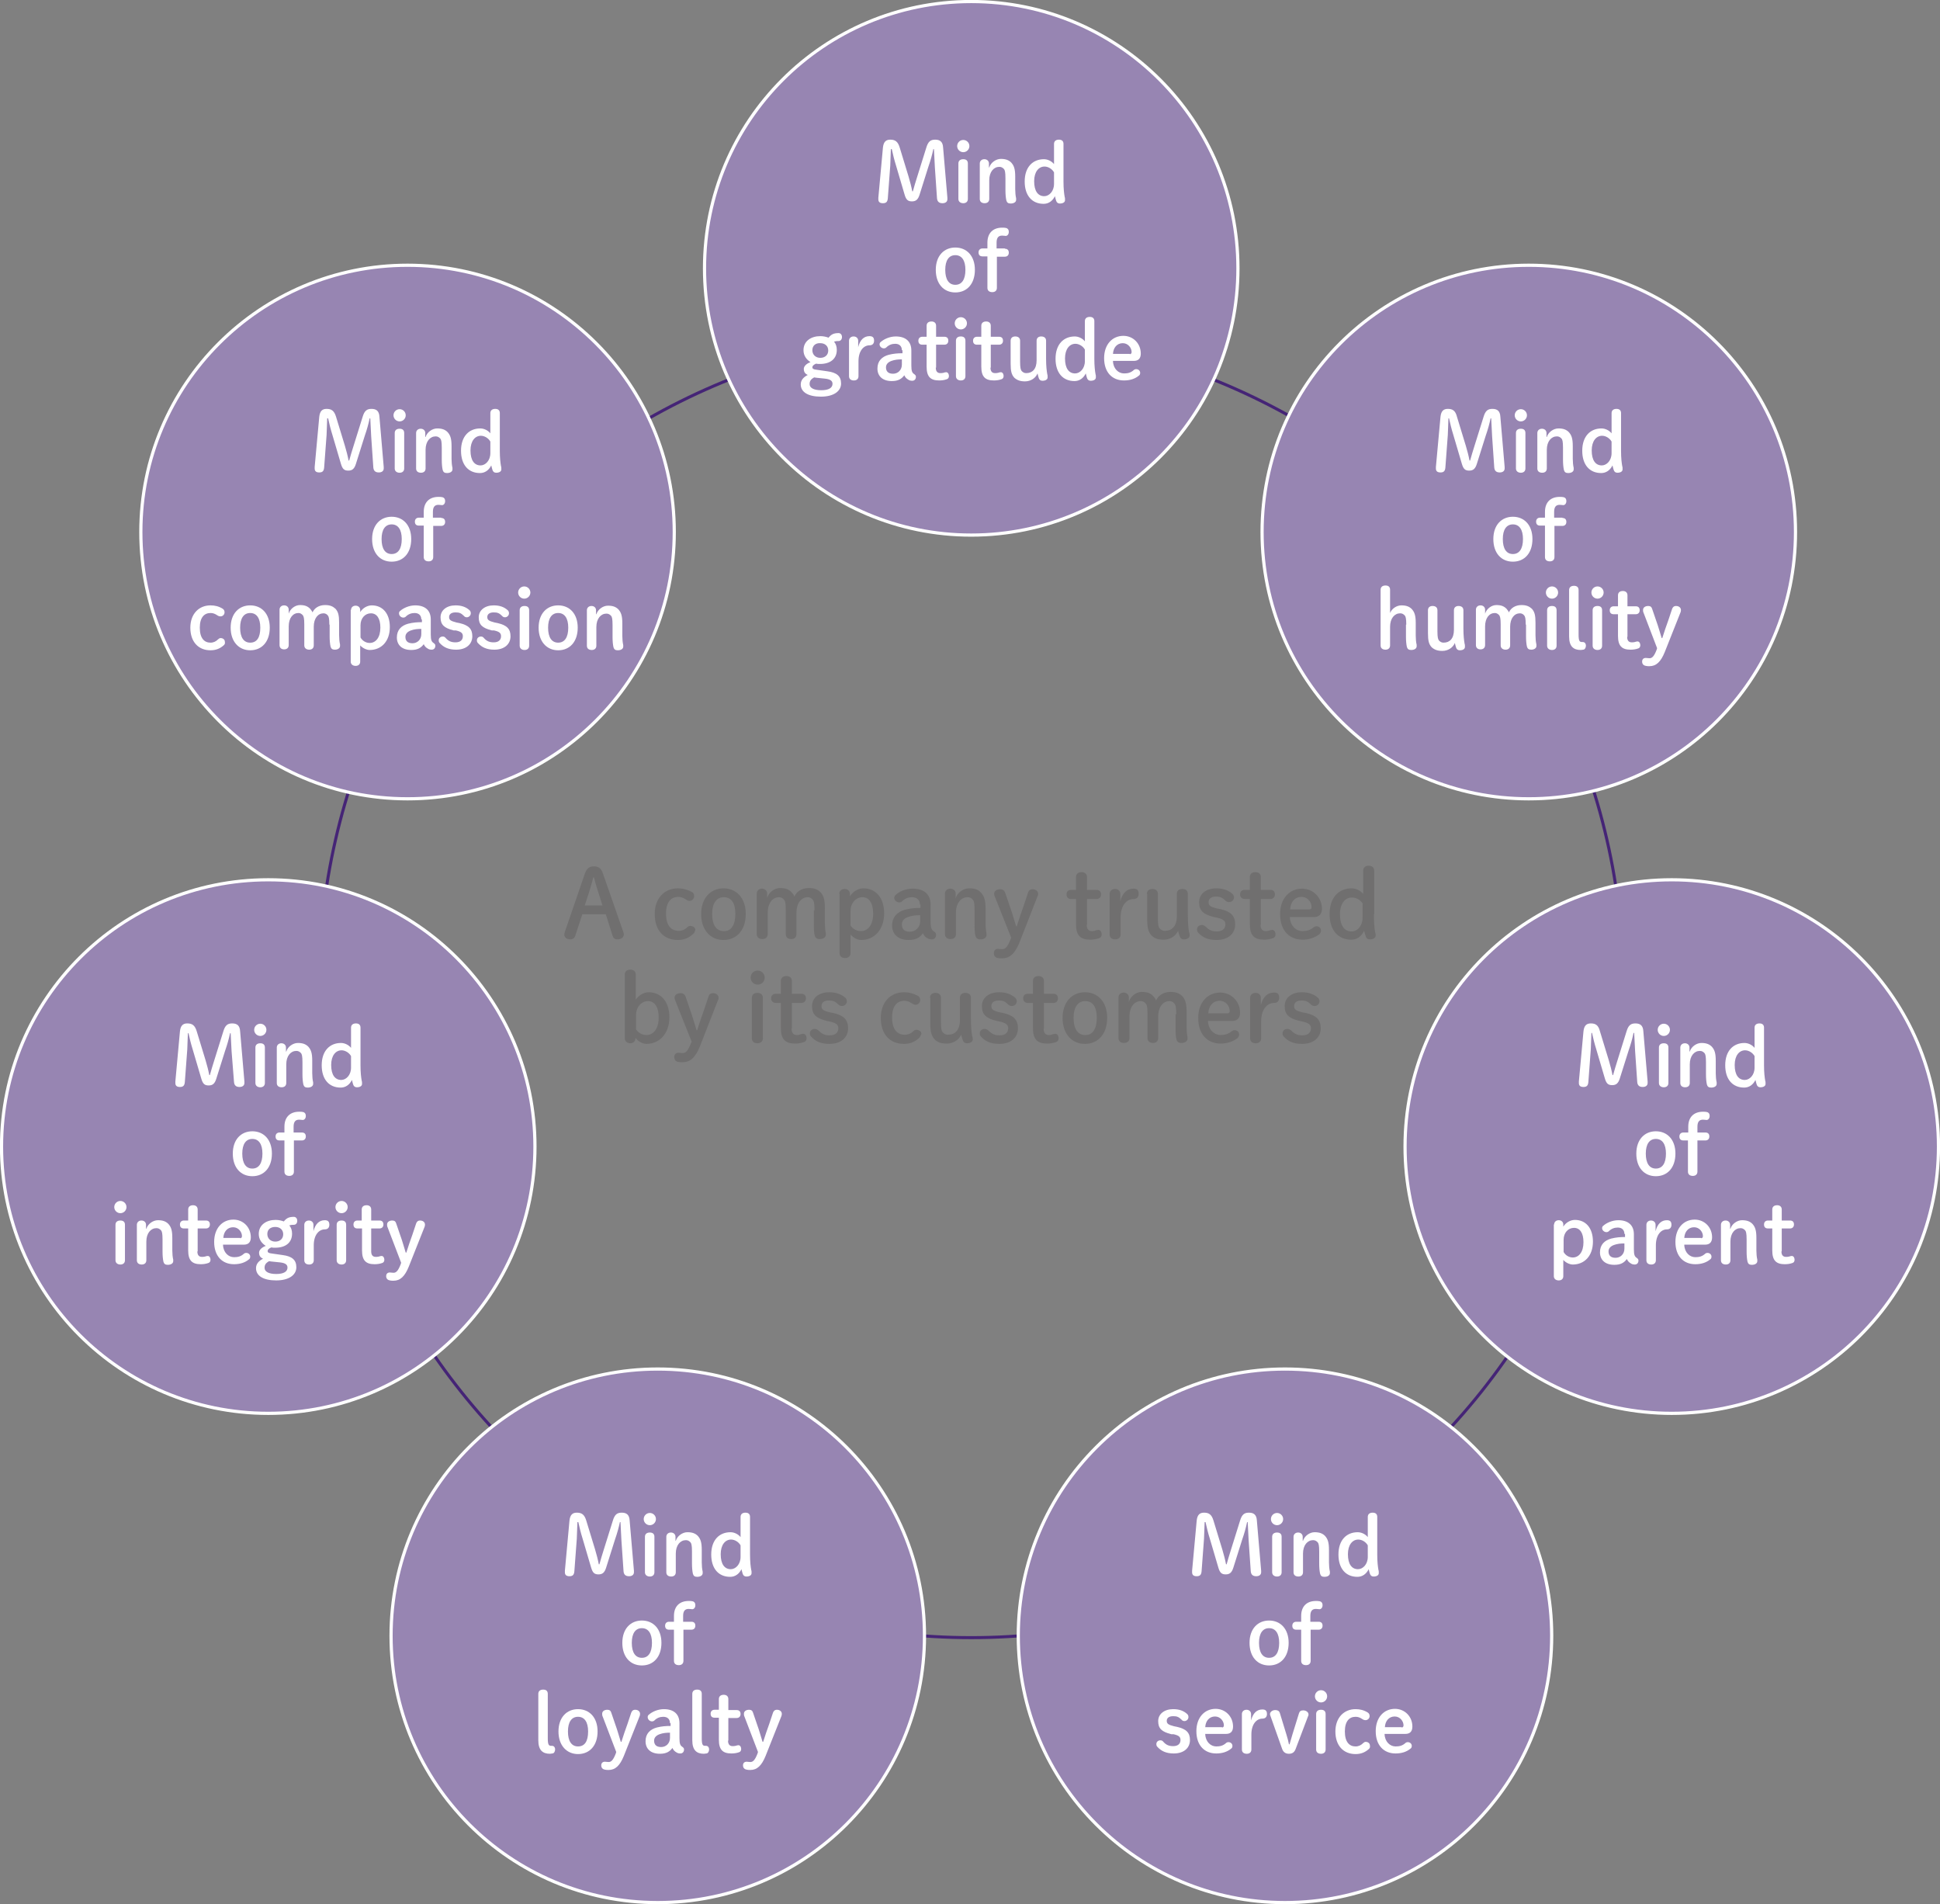 <?xml version="1.0" encoding="utf-8"?>
<!-- Generator: Adobe Illustrator 24.3.2, SVG Export Plug-In . SVG Version: 6.00 Build 0)  -->
<svg version="1.1" id="レイヤー_1" xmlns="http://www.w3.org/2000/svg" xmlns:xlink="http://www.w3.org/1999/xlink" x="0px"
	 y="0px" viewBox="0 0 635 623.1" style="enable-background:new 0 0 635 623.1;" xml:space="preserve">
<rect x="0" y="0" width="635" height="623.1" fill="#808080" stroke="none"/>
<style type="text/css">
	.st0{fill:none;stroke:#452476;stroke-width:0.992;stroke-miterlimit:10;}
	.st1{fill:#9785B2;stroke:#FFFFFF;stroke-width:1.042;stroke-miterlimit:10;}
	.st2{fill:#FFFFFF;}
	.st3{fill:#706F6F;}
</style>
<path class="st0" d="M225.3,130.1L225.3,130.1c-58.5,28.2-101,81.5-115.5,144.8l0,0c-14.5,63.3,0.7,129.8,41.2,180.6l0,0
	c40.5,50.8,101.9,80.4,166.9,80.4l0,0c65,0,126.4-29.6,166.9-80.4l0,0c40.5-50.8,55.7-117.3,41.2-180.6l0,0
	c-14.5-63.3-57-116.6-115.5-144.8l0,0C352,101.9,283.8,101.9,225.3,130.1z"/>
<circle class="st1" cx="317.9" cy="87.8" r="87.3"/>
<circle class="st1" cx="500.4" cy="174.1" r="87.3"/>
<circle class="st1" cx="547.2" cy="375.2" r="87.3"/>
<circle class="st1" cx="87.8" cy="375.2" r="87.3"/>
<circle class="st1" cx="133.4" cy="174.1" r="87.3"/>
<circle class="st1" cx="215.3" cy="535.3" r="87.3"/>
<circle class="st1" cx="420.6" cy="535.3" r="87.3"/>
<g>
	<path class="st2" d="M291.6,48.8c-0.1,1.8-0.1,3.6-0.2,5.4l-0.8,10.7c-0.1,1.2-0.6,1.6-1.6,1.6s-1.5-0.4-1.5-1.3c0-0.1,0-0.3,0-0.5
		l1.5-16.4c0.2-1.9,1-2.6,2.4-2.6c1.6,0,2.5,0.6,3.1,2.6l2.9,9.5c0.5,1.7,0.9,3.2,1.2,4.8h0.2c0.4-1.5,0.9-3.1,1.4-4.7l3-9.6
		c0.6-2,1.4-2.6,2.9-2.6c1.6,0,2.5,0.7,2.6,2.6l1.4,16.4c0,0.3,0,0.4,0,0.5c0,0.8-0.6,1.3-1.6,1.3c-1.1,0-1.7-0.5-1.8-1.6l-0.7-10.2
		c-0.1-1.9-0.2-3.9-0.3-5.9h-0.2c-0.4,1.9-0.9,3.7-1.6,5.7l-2.9,9.2c-0.5,1.6-1.2,2.2-2.5,2.2s-1.9-0.5-2.4-2.2l-2.8-9.5
		c-0.6-1.9-1-3.6-1.4-5.4H291.6z"/>
	<path class="st2" d="M317.3,47.8c0,1.1-0.9,2-2,2s-2-0.9-2-2c0-1.1,0.9-2,2-2S317.3,46.7,317.3,47.8z M313.7,53.5
		c0-0.9,0.6-1.4,1.6-1.4s1.5,0.5,1.5,1.4v11.6c0,0.9-0.6,1.4-1.5,1.4s-1.6-0.5-1.6-1.4V53.5z"/>
	<path class="st2" d="M323.8,54.8c0.5-1.6,2.2-2.8,3.8-2.8c1.6,0,2.6,0.4,3.4,1.2c0.9,1,1.3,2.1,1.3,4.6v4.1c0,1,0.1,2.2,0.3,3
		c0,0.1,0,0.4,0,0.5c0,0.7-0.7,1.2-1.8,1.2c-0.8,0-1.2-0.3-1.4-1c-0.2-0.9-0.3-2-0.3-3.4v-3.9c0-2-0.2-2.7-0.5-3
		c-0.4-0.4-0.8-0.7-1.5-0.7c-1.8,0-3.3,1.6-3.3,4.4v6.1c0,0.9-0.6,1.4-1.5,1.4c-1,0-1.6-0.5-1.6-1.4V53.5c0-0.8,0.6-1.4,1.5-1.4
		c0.9,0,1.5,0.6,1.5,1.4V54.8z"/>
	<path class="st2" d="M348.1,59.4c0,2.4,0.2,4,0.4,5.1c0.1,0.2,0.1,0.5,0.1,1c0,0.7-0.7,1.1-1.7,1.1c-0.6,0-1-0.3-1.2-0.9
		c-0.1-0.4-0.3-0.9-0.4-1.5c-0.8,1.6-2.1,2.5-3.7,2.5c-3.8,0-6.2-2.7-6.2-7.3c0-4.8,2.7-7.3,6.3-7.3c1.2,0,2.5,0.6,3.3,1.6v-6.6
		c0-0.9,0.6-1.4,1.6-1.4s1.5,0.5,1.5,1.4V59.4z M345,56.4c-0.6-1.1-1.9-1.9-3.1-1.9c-1.9,0-3.4,1.7-3.4,4.8c0,3.3,1.3,4.9,3.3,4.9
		c1.6,0,3.2-1.6,3.2-4V56.4z"/>
	<path class="st2" d="M306.3,88.3c0-4.6,2.7-7.3,6.4-7.3c3.7,0,6.4,2.7,6.4,7.3c0,4.6-2.6,7.4-6.4,7.4
		C308.9,95.7,306.3,92.9,306.3,88.3z M316,88.3c0-3.1-1.2-4.8-3.3-4.8c-2.1,0-3.3,1.7-3.3,4.8c0,3.2,1.2,4.9,3.3,4.9
		C314.8,93.2,316,91.5,316,88.3z"/>
	<path class="st2" d="M328.9,81.4c0.9,0,1.3,0.5,1.3,1.3s-0.5,1.3-1.3,1.3h-2.6v10.2c0,0.9-0.6,1.4-1.5,1.4c-1,0-1.6-0.5-1.6-1.4
		V83.9h-1.6c-0.9,0-1.3-0.5-1.3-1.3s0.5-1.3,1.3-1.3h1.6v-1.9c0-3.3,2-4.9,4.8-4.9c0.5,0,0.9,0,1.3,0.1c0.5,0.1,0.9,0.5,0.9,1.3
		c0,0.8-0.5,1.3-1,1.3c-0.3,0-0.7-0.1-1.2-0.1c-1.2,0-1.8,0.7-1.8,2.3v1.9H328.9z"/>
	<path class="st2" d="M270.8,121.5c3.1,0.4,4.5,1.6,4.5,4c0,2.5-2.4,4.3-6.6,4.3c-4.2,0-6.6-1.5-6.6-4c0-1.4,0.9-2.4,2.3-3.1
		c-0.9-0.4-1.3-1-1.3-2c0-0.8,0.8-1.7,2.2-2.2c-1.3-0.8-2.3-2.1-2.3-3.9c0-3,2.5-4.6,5.5-4.6c1,0,1.9,0.2,2.7,0.5
		c0.9-1.1,1.7-1.5,3.3-1.5c0.6,0,1.1,0.5,1.1,1.3c0,0.8-0.5,1.3-1.1,1.3c-0.8,0-1.2,0.1-1.5,0.2c0.6,0.7,0.9,1.6,0.9,2.7
		c0,3-2.2,4.6-5.5,4.6c-0.5,0-0.9,0-1.3-0.1c-0.9,0.4-1.2,0.8-1.2,1.2c0,0.4,0.3,0.7,1.4,0.8L270.8,121.5z M267.1,123.6
		c-0.2,0-0.4-0.1-0.6-0.1c-1.1,0.6-1.5,1.2-1.5,2.2c0,1.2,1.3,2,3.8,2c2.5,0,3.7-0.8,3.7-2.1c0-0.9-0.6-1.5-2.5-1.7L267.1,123.6z
		 M265.9,114.6c0,1.5,1.1,2.5,2.6,2.5c1.5,0,2.6-0.9,2.6-2.4c0-1.5-1.1-2.4-2.6-2.4C267,112.2,265.9,113.1,265.9,114.6z"/>
	<path class="st2" d="M281,123.1c0,0.9-0.6,1.4-1.5,1.4c-1,0-1.6-0.5-1.6-1.4v-11.6c0-0.8,0.6-1.4,1.5-1.4c0.9,0,1.5,0.6,1.5,1.4
		v2.1c0.6-2.4,1.9-3.6,3.7-3.6c1.1,0,1.5,0.5,1.5,1.5c0,0.9-0.5,1.5-1.5,1.5c-1.9,0-3.6,1.8-3.6,5.2V123.1z"/>
	<path class="st2" d="M295.2,114.6c0-1.3-0.8-2.1-2.2-2.1c-1.1,0-2.1,0.4-2.9,1.2c-0.2,0.2-0.5,0.3-0.8,0.3c-0.7,0-1.4-0.6-1.4-1.3
		c0-0.3,0.1-0.6,0.4-0.8c1-0.9,2.9-1.8,4.9-1.8c3.2,0,5.1,1.6,5.1,4.6v4.9c0,1.9,0.3,2.4,0.9,2.8c0.4,0.3,0.6,0.5,0.6,0.9
		c0,0.8-0.5,1.3-1.2,1.3c-0.5,0-0.9-0.1-1.2-0.3c-0.7-0.4-1.1-0.8-1.4-1.5c-0.9,1.2-2,1.9-4.1,1.9c-3,0-4.7-1.6-4.7-4.1
		c0-2.5,1.5-3.9,3.7-4.5c1.6-0.4,3-0.5,4.5-0.5V114.6z M295.2,117.6c-1.2,0-2.3,0.1-3.4,0.5c-1.1,0.4-1.8,1.1-1.8,2.1
		c0,1.2,0.6,2.1,2.3,2.1c1.6,0,2.9-1.2,2.9-3V117.6z"/>
	<path class="st2" d="M306.3,120.3c0,1.3,0.6,1.8,1.5,1.8c0.3,0,0.5,0,1-0.1c0.3-0.1,0.6-0.2,0.9-0.2c0.5,0,0.9,0.5,0.9,1.3
		c0,0.5-0.3,0.9-0.7,1c-0.8,0.3-1.7,0.4-2.5,0.4c-2.8,0-4.1-1.2-4.1-4.5v-7.2h-1.4c-0.9,0-1.3-0.5-1.3-1.3s0.5-1.3,1.3-1.3h1.4v-3.6
		c0-0.9,0.6-1.4,1.6-1.4c0.9,0,1.5,0.5,1.5,1.4v3.6h2.7c0.9,0,1.3,0.5,1.3,1.3s-0.5,1.3-1.3,1.3h-2.7V120.3z"/>
	<path class="st2" d="M316.5,105.8c0,1.1-0.9,2-2,2s-2-0.9-2-2c0-1.1,0.9-2,2-2S316.5,104.7,316.5,105.8z M312.9,111.5
		c0-0.9,0.6-1.4,1.6-1.4s1.5,0.5,1.5,1.4v11.6c0,0.9-0.6,1.4-1.5,1.4s-1.6-0.5-1.6-1.4V111.5z"/>
	<path class="st2" d="M324.2,120.3c0,1.3,0.6,1.8,1.5,1.8c0.3,0,0.5,0,1-0.1c0.3-0.1,0.6-0.2,0.9-0.2c0.5,0,0.9,0.5,0.9,1.3
		c0,0.5-0.3,0.9-0.7,1c-0.8,0.3-1.7,0.4-2.5,0.4c-2.8,0-4.1-1.2-4.1-4.5v-7.2h-1.4c-0.9,0-1.3-0.5-1.3-1.3s0.5-1.3,1.3-1.3h1.4v-3.6
		c0-0.9,0.6-1.4,1.6-1.4c0.9,0,1.5,0.5,1.5,1.4v3.6h2.7c0.9,0,1.3,0.5,1.3,1.3s-0.5,1.3-1.3,1.3h-2.7V120.3z"/>
	<path class="st2" d="M330.8,111.5c0-0.9,0.6-1.4,1.5-1.4c1,0,1.6,0.5,1.6,1.4v6.9c0,2,0.2,2.6,0.5,3c0.4,0.4,0.8,0.7,1.5,0.7
		c2,0,3.4-1.3,3.4-4.2v-6.4c0-0.9,0.6-1.4,1.5-1.4c1,0,1.6,0.5,1.6,1.4v5.9c0,2.4,0.2,4,0.4,5.1c0.1,0.2,0.1,0.5,0.1,1
		c0,0.7-0.7,1.1-1.7,1.1c-0.6,0-1-0.3-1.2-0.9c-0.1-0.4-0.3-0.9-0.4-1.5c-0.6,1.5-2.2,2.6-4.1,2.6c-1.6,0-2.6-0.4-3.5-1.2
		c-0.9-1-1.2-2.1-1.2-4.6V111.5z"/>
	<path class="st2" d="M358.2,117.4c0,2.4,0.2,4,0.4,5.1c0.1,0.2,0.1,0.5,0.1,1c0,0.7-0.7,1.1-1.7,1.1c-0.6,0-1-0.3-1.2-0.9
		c-0.1-0.4-0.3-0.9-0.4-1.5c-0.8,1.6-2.1,2.5-3.7,2.5c-3.8,0-6.2-2.7-6.2-7.3c0-4.8,2.7-7.3,6.3-7.3c1.2,0,2.5,0.6,3.3,1.6v-6.6
		c0-0.9,0.6-1.4,1.6-1.4s1.5,0.5,1.5,1.4V117.4z M355.1,114.4c-0.6-1.1-1.9-1.9-3.1-1.9c-1.9,0-3.4,1.7-3.4,4.8
		c0,3.3,1.3,4.9,3.3,4.9c1.6,0,3.2-1.6,3.2-4V114.4z"/>
	<path class="st2" d="M364.3,118.2c0.1,2.5,1.8,4,3.6,4c1.2,0,2.2-0.2,3.2-1.1c0.2-0.2,0.5-0.3,0.8-0.3c0.8,0,1.3,0.6,1.3,1.2
		c0,0.4-0.1,0.7-0.4,0.9c-1.3,1.1-3,1.6-4.9,1.6c-3.9,0-6.5-2.7-6.5-7.3c0-4.5,2.7-7.3,6.3-7.3c3.2,0,5.7,2.5,5.7,5.8
		c0,1.6-0.8,2.4-2.3,2.4H364.3z M369.8,115.9c0.4,0,0.6-0.3,0.6-0.7c0-1.3-1.1-2.9-2.9-2.9c-1.9,0-3.1,1.5-3.2,3.5H369.8z"/>
</g>
<g>
	<path class="st2" d="M474.1,136.9c-0.1,1.8-0.1,3.6-0.2,5.4l-0.8,10.7c-0.1,1.2-0.6,1.6-1.6,1.6c-1,0-1.5-0.4-1.5-1.3
		c0-0.1,0-0.3,0-0.5l1.5-16.4c0.2-1.9,1-2.6,2.4-2.6c1.6,0,2.5,0.6,3,2.6l2.9,9.5c0.5,1.7,0.9,3.2,1.2,4.8h0.2
		c0.4-1.5,0.9-3.1,1.4-4.7l3-9.6c0.6-2,1.4-2.6,2.9-2.6c1.6,0,2.5,0.7,2.6,2.6l1.4,16.4c0,0.3,0,0.4,0,0.5c0,0.8-0.6,1.3-1.6,1.3
		c-1.1,0-1.7-0.5-1.8-1.6l-0.7-10.2c-0.1-1.9-0.2-3.9-0.3-5.9h-0.2c-0.4,1.9-0.9,3.7-1.6,5.7l-2.9,9.2c-0.5,1.6-1.2,2.2-2.5,2.2
		s-1.9-0.5-2.4-2.2l-2.8-9.5c-0.6-1.9-1-3.6-1.4-5.4H474.1z"/>
	<path class="st2" d="M499.8,135.9c0,1.1-0.9,2-2,2s-2-0.9-2-2s0.9-2,2-2S499.8,134.8,499.8,135.9z M496.2,141.7
		c0-0.9,0.6-1.4,1.6-1.4s1.5,0.5,1.5,1.4v11.6c0,0.9-0.6,1.4-1.5,1.4s-1.6-0.5-1.6-1.4V141.7z"/>
	<path class="st2" d="M506.3,143c0.5-1.6,2.2-2.8,3.8-2.8c1.6,0,2.6,0.4,3.4,1.2c0.9,1,1.3,2.1,1.3,4.6v4.1c0,1,0.1,2.2,0.3,3
		c0,0.1,0,0.4,0,0.5c0,0.7-0.7,1.2-1.8,1.2c-0.8,0-1.2-0.3-1.4-1c-0.2-0.9-0.3-2-0.3-3.4v-3.9c0-2-0.2-2.7-0.5-3
		c-0.4-0.4-0.8-0.7-1.5-0.7c-1.8,0-3.3,1.6-3.3,4.4v6.1c0,0.9-0.6,1.4-1.5,1.4c-1,0-1.6-0.5-1.6-1.4v-11.6c0-0.8,0.6-1.4,1.5-1.4
		c0.9,0,1.5,0.6,1.5,1.4V143z"/>
	<path class="st2" d="M530.6,147.5c0,2.4,0.2,4,0.4,5.1c0.1,0.2,0.1,0.5,0.1,1c0,0.7-0.7,1.1-1.7,1.1c-0.6,0-1-0.3-1.2-0.9
		c-0.1-0.4-0.3-0.9-0.4-1.5c-0.8,1.6-2.1,2.5-3.7,2.5c-3.8,0-6.2-2.7-6.2-7.3c0-4.8,2.7-7.3,6.3-7.3c1.2,0,2.5,0.6,3.3,1.6v-6.6
		c0-0.9,0.6-1.4,1.6-1.4s1.5,0.5,1.5,1.4V147.5z M527.5,144.5c-0.6-1.1-1.9-1.9-3.1-1.9c-1.9,0-3.4,1.7-3.4,4.8
		c0,3.3,1.3,4.9,3.3,4.9c1.6,0,3.2-1.6,3.2-4V144.5z"/>
	<path class="st2" d="M488.8,176.4c0-4.6,2.7-7.3,6.4-7.3s6.4,2.7,6.4,7.3c0,4.6-2.6,7.4-6.4,7.4C491.4,183.8,488.8,181,488.8,176.4
		z M498.5,176.4c0-3.1-1.2-4.8-3.3-4.8c-2.1,0-3.3,1.7-3.3,4.8c0,3.2,1.2,4.9,3.3,4.9C497.3,181.3,498.5,179.6,498.5,176.4z"/>
	<path class="st2" d="M511.4,169.5c0.9,0,1.3,0.5,1.3,1.3c0,0.8-0.5,1.3-1.3,1.3h-2.6v10.2c0,0.9-0.6,1.4-1.5,1.4
		c-1,0-1.6-0.5-1.6-1.4V172h-1.6c-0.9,0-1.3-0.5-1.3-1.3c0-0.8,0.5-1.3,1.3-1.3h1.6v-1.9c0-3.3,2-4.9,4.8-4.9c0.5,0,0.9,0,1.3,0.1
		c0.5,0.1,0.9,0.5,0.9,1.3c0,0.8-0.5,1.3-1,1.3c-0.3,0-0.7-0.1-1.2-0.1c-1.2,0-1.8,0.7-1.8,2.3v1.9H511.4z"/>
	<path class="st2" d="M460.3,204.4c0-2-0.2-2.7-0.5-3c-0.4-0.4-0.8-0.7-1.5-0.7c-1.8,0-3.3,1.6-3.3,4.4v6.1c0,0.9-0.6,1.4-1.5,1.4
		c-1,0-1.6-0.5-1.6-1.4v-18.2c0-0.9,0.6-1.4,1.6-1.4s1.5,0.5,1.5,1.4v7.6c0.6-1.5,2.2-2.5,3.7-2.5c1.6,0,2.6,0.4,3.4,1.2
		c0.9,1,1.3,2.1,1.3,4.6v4.1c0,1,0.1,2.2,0.3,3c0,0.1,0,0.4,0,0.5c0,0.7-0.7,1.2-1.8,1.2c-0.8,0-1.2-0.3-1.4-1
		c-0.2-0.9-0.3-2-0.3-3.4V204.4z"/>
	<path class="st2" d="M467.4,199.7c0-0.9,0.6-1.4,1.5-1.4c1,0,1.6,0.5,1.6,1.4v6.9c0,2,0.2,2.6,0.5,3c0.4,0.4,0.8,0.7,1.5,0.7
		c2,0,3.4-1.3,3.4-4.2v-6.4c0-0.9,0.6-1.4,1.5-1.4c1,0,1.6,0.5,1.6,1.4v5.9c0,2.4,0.2,4,0.4,5.1c0.1,0.2,0.1,0.5,0.1,1
		c0,0.7-0.7,1.1-1.7,1.1c-0.6,0-1-0.3-1.2-0.9c-0.1-0.4-0.3-0.9-0.4-1.5c-0.6,1.5-2.2,2.6-4.1,2.6c-1.6,0-2.6-0.4-3.5-1.2
		c-0.9-1-1.2-2.1-1.2-4.6V199.7z"/>
	<path class="st2" d="M499.4,204.4c0-2-0.2-2.7-0.5-3c-0.3-0.4-0.8-0.7-1.4-0.7c-1.8,0-3.2,1.6-3.2,4.4v6.1c0,0.9-0.6,1.4-1.5,1.4
		c-0.9,0-1.6-0.5-1.6-1.4v-6.9c0-2-0.2-2.6-0.5-3c-0.4-0.4-0.8-0.7-1.4-0.7c-1.8,0-3.2,1.6-3.2,4.4v6.1c0,0.9-0.6,1.4-1.5,1.4
		c-0.9,0-1.5-0.5-1.5-1.4v-11.6c0-0.8,0.6-1.4,1.5-1.4c0.9,0,1.5,0.6,1.5,1.4v1.3c0.5-1.6,2.1-2.8,3.7-2.8c1.6,0,2.5,0.4,3.3,1.2
		c0.3,0.4,0.6,0.7,0.8,1.2c0.6-1.4,2.1-2.4,4.1-2.4c1.6,0,2.5,0.4,3.4,1.2c0.9,1,1.2,2.1,1.2,4.6v4.1c0,1,0.1,2.2,0.3,3
		c0,0.1,0,0.4,0,0.5c0,0.7-0.7,1.2-1.7,1.2c-0.8,0-1.2-0.3-1.4-1c-0.2-0.9-0.3-2-0.3-3.4V204.4z"/>
	<path class="st2" d="M510,193.9c0,1.1-0.9,2-2,2s-2-0.9-2-2s0.9-2,2-2S510,192.8,510,193.9z M506.4,199.7c0-0.9,0.6-1.4,1.6-1.4
		s1.5,0.5,1.5,1.4v11.6c0,0.9-0.6,1.4-1.5,1.4s-1.6-0.5-1.6-1.4V199.7z"/>
	<path class="st2" d="M513.6,193.1c0-0.9,0.6-1.4,1.6-1.4s1.5,0.5,1.5,1.4v14.5c0,2.1,0.3,2.5,1.1,2.5c0.1,0,0.2,0,0.3,0
		c0.6,0,1,0.5,1,1.2s-0.4,1.3-0.9,1.3c-0.2,0-0.5,0.1-0.8,0.1c-2.3,0-3.8-1.1-3.8-4.4V193.1z"/>
	<path class="st2" d="M524.9,193.9c0,1.1-0.9,2-2,2s-2-0.9-2-2s0.9-2,2-2S524.9,192.8,524.9,193.9z M521.3,199.7
		c0-0.9,0.6-1.4,1.6-1.4s1.5,0.5,1.5,1.4v11.6c0,0.9-0.6,1.4-1.5,1.4s-1.6-0.5-1.6-1.4V199.7z"/>
	<path class="st2" d="M532.6,208.4c0,1.3,0.6,1.8,1.5,1.8c0.3,0,0.5,0,1-0.1c0.3-0.1,0.6-0.2,0.9-0.2c0.5,0,0.9,0.5,0.9,1.3
		c0,0.5-0.3,0.9-0.7,1c-0.8,0.3-1.7,0.4-2.5,0.4c-2.8,0-4.1-1.2-4.1-4.5V201h-1.4c-0.9,0-1.3-0.5-1.3-1.3c0-0.8,0.5-1.3,1.3-1.3h1.4
		v-3.6c0-0.9,0.6-1.4,1.6-1.4c0.9,0,1.5,0.5,1.5,1.4v3.6h2.7c0.9,0,1.3,0.5,1.3,1.3c0,0.8-0.5,1.3-1.3,1.3h-2.7V208.4z"/>
	<path class="st2" d="M538,200.6c-0.2-0.4-0.2-0.7-0.2-1c0-0.8,0.7-1.3,1.7-1.3c0.7,0,1.1,0.3,1.3,1l1.3,3.8
		c0.7,1.9,1.2,3.8,1.8,5.7h0.2c0.6-2,1.3-3.9,2-5.9l1.2-3.6c0.2-0.6,0.6-1,1.3-1c1,0,1.6,0.6,1.6,1.3c0,0.2,0,0.4-0.1,0.7l-5.2,13.1
		c-1.3,3.2-2.8,4.6-5,4.6c-0.4,0-0.8,0-1.2-0.1c-0.6-0.1-1.2-0.5-1.2-1.4c0-0.8,0.5-1.2,1.2-1.2c0.4,0,0.7,0.1,1.2,0.1
		c0.8,0,1.5-0.5,2.4-2.9l0.1-0.4L538,200.6z"/>
</g>
<g>
	<path class="st2" d="M520.9,338c-0.1,1.8-0.1,3.6-0.2,5.4l-0.8,10.7c-0.1,1.2-0.6,1.6-1.6,1.6c-1,0-1.5-0.4-1.5-1.3
		c0-0.1,0-0.3,0-0.5l1.5-16.4c0.2-1.9,1-2.6,2.4-2.6c1.6,0,2.5,0.6,3,2.6l2.9,9.5c0.5,1.7,0.9,3.2,1.2,4.8h0.2
		c0.4-1.5,0.9-3.1,1.4-4.7l3-9.6c0.6-2,1.4-2.6,2.9-2.6c1.6,0,2.5,0.7,2.6,2.6l1.4,16.4c0,0.3,0,0.4,0,0.5c0,0.8-0.6,1.3-1.6,1.3
		c-1.1,0-1.7-0.5-1.8-1.6l-0.7-10.2c-0.1-1.9-0.2-3.9-0.3-5.9h-0.2c-0.4,1.9-0.9,3.7-1.6,5.7l-2.9,9.2c-0.5,1.6-1.2,2.2-2.5,2.2
		s-1.9-0.5-2.4-2.2l-2.8-9.5c-0.6-1.9-1-3.6-1.4-5.4H520.9z"/>
	<path class="st2" d="M546.6,337c0,1.1-0.9,2-2,2s-2-0.9-2-2c0-1.1,0.9-2,2-2S546.6,335.9,546.6,337z M543,342.8
		c0-0.9,0.6-1.4,1.6-1.4s1.5,0.5,1.5,1.4v11.6c0,0.9-0.6,1.4-1.5,1.4s-1.6-0.5-1.6-1.4V342.8z"/>
	<path class="st2" d="M553.1,344.1c0.5-1.6,2.2-2.8,3.8-2.8c1.6,0,2.6,0.4,3.4,1.2c0.9,1,1.3,2.1,1.3,4.6v4.1c0,1,0.1,2.2,0.3,3
		c0,0.1,0,0.4,0,0.5c0,0.7-0.7,1.2-1.8,1.2c-0.8,0-1.2-0.3-1.4-1c-0.2-0.9-0.3-2-0.3-3.4v-3.9c0-2-0.2-2.7-0.5-3
		c-0.4-0.4-0.8-0.7-1.5-0.7c-1.8,0-3.3,1.6-3.3,4.4v6.1c0,0.9-0.6,1.4-1.5,1.4c-1,0-1.6-0.5-1.6-1.4v-11.6c0-0.8,0.6-1.4,1.5-1.4
		c0.9,0,1.5,0.6,1.5,1.4V344.1z"/>
	<path class="st2" d="M577.4,348.6c0,2.4,0.2,4,0.4,5.1c0.1,0.2,0.1,0.5,0.1,1c0,0.7-0.7,1.1-1.7,1.1c-0.6,0-1-0.3-1.2-0.9
		c-0.1-0.4-0.3-0.9-0.4-1.5c-0.8,1.6-2.1,2.5-3.7,2.5c-3.8,0-6.2-2.7-6.2-7.3c0-4.8,2.7-7.3,6.3-7.3c1.2,0,2.5,0.6,3.3,1.6v-6.6
		c0-0.9,0.6-1.4,1.6-1.4s1.5,0.5,1.5,1.4V348.6z M574.3,345.6c-0.6-1.1-1.9-1.9-3.1-1.9c-1.9,0-3.4,1.7-3.4,4.8
		c0,3.3,1.3,4.9,3.3,4.9c1.6,0,3.2-1.6,3.2-4V345.6z"/>
	<path class="st2" d="M535.6,377.5c0-4.6,2.7-7.3,6.4-7.3s6.4,2.7,6.4,7.3c0,4.6-2.6,7.4-6.4,7.4
		C538.2,384.9,535.6,382.1,535.6,377.5z M545.3,377.5c0-3.1-1.2-4.8-3.3-4.8c-2.1,0-3.3,1.7-3.3,4.8c0,3.2,1.2,4.9,3.3,4.9
		C544.1,382.4,545.3,380.7,545.3,377.5z"/>
	<path class="st2" d="M558.2,370.6c0.9,0,1.3,0.5,1.3,1.3s-0.5,1.3-1.3,1.3h-2.6v10.2c0,0.9-0.6,1.4-1.5,1.4c-1,0-1.6-0.5-1.6-1.4
		v-10.2H551c-0.9,0-1.3-0.5-1.3-1.3s0.5-1.3,1.3-1.3h1.6v-1.9c0-3.3,2-4.9,4.8-4.9c0.5,0,0.9,0,1.3,0.1c0.5,0.1,0.9,0.5,0.9,1.3
		c0,0.8-0.5,1.3-1,1.3c-0.3,0-0.7-0.1-1.2-0.1c-1.2,0-1.8,0.7-1.8,2.3v1.9H558.2z"/>
	<path class="st2" d="M508.7,400.7c0-0.8,0.6-1.4,1.5-1.4c0.9,0,1.5,0.6,1.5,1.4v0.7c0.8-1.3,2.3-2.2,3.8-2.2c3.5,0,5.9,2.6,5.9,7.1
		c0,4.7-2.8,7.5-6.6,7.5c-1,0-2.3-0.6-3.1-1.5v5.3c0,0.9-0.6,1.4-1.5,1.4s-1.6-0.5-1.6-1.4V400.7z M511.8,409.7
		c0.6,1.1,1.8,1.8,3,1.8c2,0,3.5-1.8,3.5-5c0-3.1-1.2-4.7-3.1-4.7c-1.9,0-3.4,1.6-3.4,3.9V409.7z"/>
	<path class="st2" d="M531.7,403.8c0-1.3-0.8-2.1-2.2-2.1c-1.1,0-2.1,0.4-2.9,1.2c-0.2,0.2-0.5,0.3-0.8,0.3c-0.7,0-1.4-0.6-1.4-1.3
		c0-0.3,0.1-0.6,0.4-0.8c1-0.9,2.9-1.8,4.9-1.8c3.2,0,5.1,1.6,5.1,4.6v4.9c0,1.9,0.3,2.4,0.9,2.8c0.4,0.3,0.6,0.5,0.6,0.9
		c0,0.8-0.5,1.3-1.2,1.3c-0.5,0-0.9-0.1-1.2-0.3c-0.7-0.4-1.1-0.8-1.4-1.5c-0.9,1.2-2,1.9-4.1,1.9c-3,0-4.7-1.6-4.7-4.1
		c0-2.5,1.5-3.9,3.7-4.5c1.6-0.4,3-0.5,4.5-0.5V403.8z M531.7,406.9c-1.2,0-2.3,0.1-3.4,0.5c-1.1,0.4-1.8,1.1-1.8,2.1
		c0,1.2,0.6,2.1,2.3,2.1c1.6,0,2.9-1.2,2.9-3V406.9z"/>
	<path class="st2" d="M542,412.4c0,0.9-0.6,1.4-1.5,1.4c-1,0-1.6-0.5-1.6-1.4v-11.6c0-0.8,0.6-1.4,1.5-1.4c0.9,0,1.5,0.6,1.5,1.4
		v2.1c0.6-2.4,1.9-3.6,3.7-3.6c1.1,0,1.5,0.5,1.5,1.5c0,0.9-0.5,1.5-1.5,1.5c-1.9,0-3.6,1.8-3.6,5.2V412.4z"/>
	<path class="st2" d="M551.3,407.4c0.1,2.5,1.8,4,3.6,4c1.2,0,2.2-0.2,3.2-1.1c0.2-0.2,0.5-0.3,0.8-0.3c0.8,0,1.3,0.6,1.3,1.2
		c0,0.4-0.1,0.7-0.4,0.9c-1.3,1.1-3,1.6-4.9,1.6c-3.9,0-6.5-2.7-6.5-7.3c0-4.5,2.7-7.3,6.3-7.3c3.2,0,5.7,2.5,5.7,5.8
		c0,1.6-0.8,2.4-2.3,2.4H551.3z M556.8,405.2c0.4,0,0.6-0.3,0.6-0.7c0-1.3-1.1-2.9-2.9-2.9c-1.9,0-3.1,1.5-3.2,3.5H556.8z"/>
	<path class="st2" d="M566.4,402.1c0.5-1.6,2.2-2.8,3.8-2.8c1.6,0,2.6,0.4,3.4,1.2c0.9,1,1.3,2.1,1.3,4.6v4.1c0,1,0.1,2.2,0.3,3
		c0,0.1,0,0.4,0,0.5c0,0.7-0.7,1.2-1.8,1.2c-0.8,0-1.2-0.3-1.4-1c-0.2-0.9-0.3-2-0.3-3.4v-3.9c0-2-0.2-2.7-0.5-3
		c-0.4-0.4-0.8-0.7-1.5-0.7c-1.8,0-3.3,1.6-3.3,4.4v6.1c0,0.9-0.6,1.4-1.5,1.4c-1,0-1.6-0.5-1.6-1.4v-11.6c0-0.8,0.6-1.4,1.5-1.4
		c0.9,0,1.5,0.6,1.5,1.4V402.1z"/>
	<path class="st2" d="M583.1,409.5c0,1.3,0.6,1.8,1.5,1.8c0.3,0,0.5,0,1-0.1c0.3-0.1,0.6-0.2,0.9-0.2c0.5,0,0.9,0.5,0.9,1.3
		c0,0.5-0.3,0.9-0.7,1c-0.8,0.3-1.7,0.4-2.5,0.4c-2.8,0-4.1-1.2-4.1-4.5v-7.2h-1.4c-0.9,0-1.3-0.5-1.3-1.3s0.5-1.3,1.3-1.3h1.4v-3.6
		c0-0.9,0.6-1.4,1.6-1.4c0.9,0,1.5,0.5,1.5,1.4v3.6h2.7c0.9,0,1.3,0.5,1.3,1.3s-0.5,1.3-1.3,1.3h-2.7V409.5z"/>
</g>
<g>
	<path class="st2" d="M394.3,498.1c-0.1,1.8-0.1,3.6-0.2,5.4l-0.8,10.7c-0.1,1.2-0.6,1.6-1.6,1.6s-1.5-0.4-1.5-1.3
		c0-0.1,0-0.3,0-0.5l1.5-16.4c0.2-1.9,1-2.6,2.4-2.6c1.6,0,2.5,0.6,3.1,2.6l2.9,9.5c0.5,1.7,0.9,3.2,1.2,4.8h0.2
		c0.4-1.5,0.9-3.1,1.4-4.7l3-9.6c0.6-2,1.4-2.6,2.9-2.6c1.6,0,2.5,0.7,2.6,2.6l1.4,16.4c0,0.3,0,0.4,0,0.5c0,0.8-0.6,1.3-1.6,1.3
		c-1.1,0-1.7-0.5-1.8-1.6l-0.7-10.2c-0.1-1.9-0.2-3.9-0.3-5.9h-0.2c-0.4,1.9-0.9,3.7-1.6,5.7l-2.9,9.2c-0.5,1.6-1.2,2.2-2.5,2.2
		c-1.3,0-1.9-0.5-2.4-2.2l-2.8-9.5c-0.6-1.9-1-3.6-1.4-5.4H394.3z"/>
	<path class="st2" d="M420,497.1c0,1.1-0.9,2-2,2s-2-0.9-2-2c0-1.1,0.9-2,2-2S420,496,420,497.1z M416.4,502.9
		c0-0.9,0.6-1.4,1.6-1.4s1.5,0.5,1.5,1.4v11.6c0,0.9-0.6,1.4-1.5,1.4s-1.6-0.5-1.6-1.4V502.9z"/>
	<path class="st2" d="M426.5,504.2c0.5-1.6,2.2-2.8,3.8-2.8c1.6,0,2.6,0.4,3.4,1.2c0.9,1,1.3,2.1,1.3,4.6v4.1c0,1,0.1,2.2,0.3,3
		c0,0.1,0,0.4,0,0.5c0,0.7-0.7,1.2-1.8,1.2c-0.8,0-1.2-0.3-1.4-1c-0.2-0.9-0.3-2-0.3-3.4v-3.9c0-2-0.2-2.7-0.5-3
		c-0.4-0.4-0.8-0.7-1.5-0.7c-1.8,0-3.3,1.6-3.3,4.4v6.1c0,0.9-0.6,1.4-1.5,1.4c-1,0-1.6-0.5-1.6-1.4v-11.6c0-0.8,0.6-1.4,1.5-1.4
		c0.9,0,1.5,0.6,1.5,1.4V504.2z"/>
	<path class="st2" d="M450.8,508.7c0,2.4,0.2,4,0.4,5.1c0.1,0.2,0.1,0.5,0.1,1c0,0.7-0.7,1.1-1.7,1.1c-0.6,0-1-0.3-1.2-0.9
		c-0.1-0.4-0.3-0.9-0.4-1.5c-0.8,1.6-2.1,2.5-3.7,2.5c-3.8,0-6.2-2.7-6.2-7.3c0-4.8,2.7-7.3,6.3-7.3c1.2,0,2.5,0.6,3.3,1.6v-6.6
		c0-0.9,0.6-1.4,1.6-1.4s1.5,0.5,1.5,1.4V508.7z M447.7,505.7c-0.6-1.1-1.9-1.9-3.1-1.9c-1.9,0-3.4,1.7-3.4,4.8
		c0,3.3,1.3,4.9,3.3,4.9c1.6,0,3.2-1.6,3.2-4V505.7z"/>
	<path class="st2" d="M409,537.6c0-4.6,2.7-7.3,6.4-7.3c3.7,0,6.4,2.7,6.4,7.3c0,4.6-2.6,7.4-6.4,7.4C411.6,545,409,542.2,409,537.6
		z M418.7,537.6c0-3.1-1.2-4.8-3.3-4.8c-2.1,0-3.3,1.7-3.3,4.8c0,3.2,1.2,4.9,3.3,4.9C417.5,542.5,418.7,540.8,418.7,537.6z"/>
	<path class="st2" d="M431.6,530.7c0.9,0,1.3,0.5,1.3,1.3c0,0.8-0.5,1.3-1.3,1.3H429v10.2c0,0.9-0.6,1.4-1.5,1.4
		c-1,0-1.6-0.5-1.6-1.4v-10.2h-1.6c-0.9,0-1.3-0.5-1.3-1.3c0-0.8,0.5-1.3,1.3-1.3h1.6v-1.9c0-3.3,2-4.9,4.8-4.9c0.5,0,0.9,0,1.3,0.1
		c0.5,0.1,0.9,0.5,0.9,1.3c0,0.8-0.5,1.3-1,1.3c-0.3,0-0.7-0.1-1.2-0.1c-1.2,0-1.8,0.7-1.8,2.3v1.9H431.6z"/>
	<path class="st2" d="M383.4,567.5c-3.2-0.8-4.3-1.9-4.3-4.3c0-2.3,2-3.9,4.9-3.9c1.9,0,3.4,0.5,4.6,1.6c0.3,0.3,0.4,0.6,0.4,1
		c0,0.7-0.6,1.3-1.3,1.3c-0.3,0-0.7-0.1-0.9-0.4c-1-1-1.6-1.2-2.8-1.2c-1.5,0-2.1,0.7-2.1,1.5c0,0.9,0.4,1.3,2.4,1.8l1,0.2
		c3,0.7,4.2,1.9,4.2,4.3c0,2.6-2,4.4-5.3,4.4c-2.5,0-4.1-0.8-5.3-2.1c-0.3-0.3-0.4-0.5-0.4-1c0-0.7,0.6-1.2,1.3-1.2
		c0.4,0,0.7,0.1,1,0.5c0.9,1,1.8,1.4,3.2,1.4c1.6,0,2.4-0.8,2.4-2c0-1-0.5-1.5-2.3-1.9L383.4,567.5z"/>
	<path class="st2" d="M394.5,567.5c0.1,2.5,1.8,4,3.6,4c1.2,0,2.2-0.2,3.2-1.1c0.2-0.2,0.5-0.3,0.8-0.3c0.8,0,1.3,0.6,1.3,1.2
		c0,0.4-0.1,0.7-0.4,0.9c-1.3,1.1-3,1.6-4.9,1.6c-3.9,0-6.5-2.7-6.5-7.3c0-4.5,2.7-7.3,6.3-7.3c3.2,0,5.7,2.5,5.7,5.8
		c0,1.6-0.8,2.4-2.3,2.4H394.5z M400,565.3c0.4,0,0.6-0.3,0.6-0.7c0-1.3-1.1-2.9-2.9-2.9c-1.9,0-3.1,1.5-3.2,3.5H400z"/>
	<path class="st2" d="M409.6,572.5c0,0.9-0.6,1.4-1.5,1.4c-1,0-1.6-0.5-1.6-1.4v-11.6c0-0.8,0.6-1.4,1.5-1.4c0.9,0,1.5,0.6,1.5,1.4
		v2.1c0.6-2.4,1.9-3.6,3.7-3.6c1.1,0,1.5,0.5,1.5,1.5c0,0.9-0.5,1.5-1.5,1.5c-1.9,0-3.6,1.8-3.6,5.2V572.5z"/>
	<path class="st2" d="M424.1,572.3c-0.4,1.1-1.1,1.6-2.2,1.6c-1.1,0-1.8-0.5-2.2-1.5l-3.9-11c-0.1-0.2-0.1-0.4-0.1-0.5
		c0-0.7,0.8-1.3,1.7-1.3c0.8,0,1.3,0.3,1.5,0.9l2.2,7.2c0.3,1,0.6,2,0.8,3.1h0.2c0.3-1.1,0.6-2,0.9-3.1l2.2-7.1
		c0.2-0.6,0.6-0.9,1.4-0.9c0.9,0,1.7,0.6,1.7,1.3c0,0.2,0,0.4-0.1,0.5L424.1,572.3z"/>
	<path class="st2" d="M434.4,555.1c0,1.1-0.9,2-2,2c-1.1,0-2-0.9-2-2c0-1.1,0.9-2,2-2C433.5,553.1,434.4,554,434.4,555.1z
		 M430.8,560.9c0-0.9,0.6-1.4,1.6-1.4c1,0,1.5,0.5,1.5,1.4v11.6c0,0.9-0.6,1.4-1.5,1.4c-1,0-1.6-0.5-1.6-1.4V560.9z"/>
	<path class="st2" d="M448.1,572.3c-1.2,1.1-2.6,1.7-4.4,1.7c-4,0-6.6-2.8-6.6-7.4c0-4.5,2.8-7.3,6.6-7.3c1.4,0,2.7,0.3,4,1.1
		c0.4,0.3,0.6,0.6,0.6,1.2c0,0.7-0.6,1.3-1.3,1.3c-0.4,0-0.7-0.1-1-0.3c-0.9-0.6-1.5-0.8-2.3-0.8c-2,0-3.5,1.4-3.5,4.8
		c0,3.5,1.5,4.9,3.5,4.9c1,0,1.8-0.4,2.5-1.1c0.2-0.2,0.5-0.4,0.8-0.4c0.8,0,1.4,0.5,1.4,1.2C448.5,571.7,448.4,572,448.1,572.3z"/>
	<path class="st2" d="M453.2,567.5c0.1,2.5,1.8,4,3.6,4c1.2,0,2.2-0.2,3.2-1.1c0.2-0.2,0.5-0.3,0.8-0.3c0.8,0,1.3,0.6,1.3,1.2
		c0,0.4-0.1,0.7-0.4,0.9c-1.3,1.1-3,1.6-4.9,1.6c-3.9,0-6.5-2.7-6.5-7.3c0-4.5,2.7-7.3,6.3-7.3c3.2,0,5.7,2.5,5.7,5.8
		c0,1.6-0.8,2.4-2.3,2.4H453.2z M458.8,565.3c0.4,0,0.6-0.3,0.6-0.7c0-1.3-1.1-2.9-2.9-2.9c-1.9,0-3.1,1.5-3.2,3.5H458.8z"/>
</g>
<g>
	<path class="st2" d="M189,498.1c-0.1,1.8-0.1,3.6-0.2,5.4l-0.8,10.7c-0.1,1.2-0.6,1.6-1.6,1.6c-1,0-1.5-0.4-1.5-1.3
		c0-0.1,0-0.3,0-0.5l1.5-16.4c0.2-1.9,1-2.6,2.4-2.6c1.6,0,2.5,0.6,3.1,2.6l2.9,9.5c0.5,1.7,0.9,3.2,1.2,4.8h0.2
		c0.4-1.5,0.9-3.1,1.4-4.7l3-9.6c0.6-2,1.4-2.6,2.9-2.6c1.6,0,2.5,0.7,2.6,2.6l1.4,16.4c0,0.3,0,0.4,0,0.5c0,0.8-0.6,1.3-1.6,1.3
		c-1.1,0-1.7-0.5-1.8-1.6l-0.7-10.2c-0.1-1.9-0.2-3.9-0.3-5.9h-0.2c-0.4,1.9-0.9,3.7-1.6,5.7l-2.9,9.2c-0.5,1.6-1.2,2.2-2.5,2.2
		s-1.9-0.5-2.4-2.2l-2.8-9.5c-0.6-1.9-1-3.6-1.4-5.4H189z"/>
	<path class="st2" d="M214.7,497.1c0,1.1-0.9,2-2,2s-2-0.9-2-2c0-1.1,0.9-2,2-2S214.7,496,214.7,497.1z M211.1,502.9
		c0-0.9,0.6-1.4,1.6-1.4s1.5,0.5,1.5,1.4v11.6c0,0.9-0.6,1.4-1.5,1.4s-1.6-0.5-1.6-1.4V502.9z"/>
	<path class="st2" d="M221.2,504.2c0.5-1.6,2.2-2.8,3.8-2.8c1.6,0,2.6,0.4,3.4,1.2c0.9,1,1.3,2.1,1.3,4.6v4.1c0,1,0.1,2.2,0.3,3
		c0,0.1,0,0.4,0,0.5c0,0.7-0.7,1.2-1.8,1.2c-0.8,0-1.2-0.3-1.4-1c-0.2-0.9-0.3-2-0.3-3.4v-3.9c0-2-0.2-2.7-0.5-3
		c-0.4-0.4-0.8-0.7-1.5-0.7c-1.8,0-3.3,1.6-3.3,4.4v6.1c0,0.9-0.6,1.4-1.5,1.4c-1,0-1.6-0.5-1.6-1.4v-11.6c0-0.8,0.6-1.4,1.5-1.4
		c0.9,0,1.5,0.6,1.5,1.4V504.2z"/>
	<path class="st2" d="M245.5,508.7c0,2.4,0.2,4,0.4,5.1c0.1,0.2,0.1,0.5,0.1,1c0,0.7-0.7,1.1-1.7,1.1c-0.6,0-1-0.3-1.2-0.9
		c-0.1-0.4-0.3-0.9-0.4-1.5c-0.8,1.6-2.1,2.5-3.7,2.5c-3.8,0-6.2-2.7-6.2-7.3c0-4.8,2.7-7.3,6.3-7.3c1.2,0,2.5,0.6,3.3,1.6v-6.6
		c0-0.9,0.6-1.4,1.6-1.4s1.5,0.5,1.5,1.4V508.7z M242.4,505.7c-0.6-1.1-1.9-1.9-3.1-1.9c-1.9,0-3.4,1.7-3.4,4.8
		c0,3.3,1.3,4.9,3.3,4.9c1.6,0,3.2-1.6,3.2-4V505.7z"/>
	<path class="st2" d="M203.7,537.6c0-4.6,2.7-7.3,6.4-7.3c3.7,0,6.4,2.7,6.4,7.3c0,4.6-2.6,7.4-6.4,7.4
		C206.3,545,203.7,542.2,203.7,537.6z M213.4,537.6c0-3.1-1.2-4.8-3.3-4.8c-2.1,0-3.3,1.7-3.3,4.8c0,3.2,1.2,4.9,3.3,4.9
		C212.2,542.5,213.4,540.8,213.4,537.6z"/>
	<path class="st2" d="M226.3,530.7c0.9,0,1.3,0.5,1.3,1.3c0,0.8-0.5,1.3-1.3,1.3h-2.6v10.2c0,0.9-0.6,1.4-1.5,1.4
		c-1,0-1.6-0.5-1.6-1.4v-10.2h-1.6c-0.9,0-1.3-0.5-1.3-1.3c0-0.8,0.5-1.3,1.3-1.3h1.6v-1.9c0-3.3,2-4.9,4.8-4.9c0.5,0,0.9,0,1.3,0.1
		c0.5,0.1,0.9,0.5,0.9,1.3c0,0.8-0.5,1.3-1,1.3c-0.3,0-0.7-0.1-1.2-0.1c-1.2,0-1.8,0.7-1.8,2.3v1.9H226.3z"/>
	<path class="st2" d="M176.2,554.3c0-0.9,0.6-1.4,1.6-1.4s1.5,0.5,1.5,1.4v14.5c0,2.1,0.3,2.5,1.1,2.5c0.1,0,0.2,0,0.3,0
		c0.6,0,1,0.5,1,1.2s-0.4,1.3-0.9,1.3c-0.2,0-0.5,0.1-0.8,0.1c-2.3,0-3.8-1.1-3.8-4.4V554.3z"/>
	<path class="st2" d="M182.8,566.6c0-4.6,2.7-7.3,6.4-7.3c3.7,0,6.4,2.7,6.4,7.3c0,4.6-2.6,7.4-6.4,7.4
		C185.5,574,182.8,571.2,182.8,566.6z M192.5,566.6c0-3.1-1.2-4.8-3.3-4.8c-2.1,0-3.3,1.7-3.3,4.8c0,3.2,1.2,4.9,3.3,4.9
		C191.4,571.5,192.5,569.8,192.5,566.6z"/>
	<path class="st2" d="M197.3,561.8c-0.2-0.4-0.2-0.7-0.2-1c0-0.8,0.7-1.3,1.7-1.3c0.7,0,1.1,0.3,1.3,1l1.3,3.8
		c0.7,1.9,1.2,3.8,1.8,5.7h0.2c0.6-2,1.3-3.9,2-5.9l1.2-3.6c0.2-0.6,0.6-1,1.3-1c1,0,1.6,0.6,1.6,1.3c0,0.2,0,0.4-0.1,0.7l-5.2,13.1
		c-1.3,3.2-2.8,4.6-5,4.6c-0.4,0-0.8,0-1.2-0.1c-0.6-0.1-1.2-0.5-1.2-1.4c0-0.8,0.5-1.2,1.2-1.2c0.4,0,0.7,0.1,1.2,0.1
		c0.8,0,1.5-0.5,2.4-2.9l0.1-0.4L197.3,561.8z"/>
	<path class="st2" d="M219.3,563.9c0-1.3-0.8-2.1-2.2-2.1c-1.1,0-2.1,0.4-2.9,1.2c-0.2,0.2-0.5,0.3-0.8,0.3c-0.7,0-1.4-0.6-1.4-1.4
		c0-0.3,0.1-0.6,0.4-0.8c1-0.9,2.9-1.8,4.9-1.8c3.2,0,5.1,1.6,5.1,4.6v4.9c0,1.9,0.3,2.4,0.9,2.8c0.4,0.3,0.6,0.5,0.6,0.9
		c0,0.8-0.5,1.3-1.2,1.3c-0.5,0-0.9-0.1-1.2-0.3c-0.7-0.4-1.1-0.8-1.4-1.5c-0.9,1.2-2,1.9-4.1,1.9c-3,0-4.7-1.6-4.7-4.1
		c0-2.5,1.5-3.9,3.7-4.5c1.6-0.4,3-0.5,4.5-0.5V563.9z M219.3,567c-1.2,0-2.3,0.1-3.4,0.5c-1.1,0.4-1.8,1.1-1.8,2.1
		c0,1.2,0.6,2.1,2.3,2.1c1.6,0,2.9-1.2,2.9-3V567z"/>
	<path class="st2" d="M226.6,554.3c0-0.9,0.6-1.4,1.6-1.4c1,0,1.5,0.5,1.5,1.4v14.5c0,2.1,0.3,2.5,1.1,2.5c0.1,0,0.2,0,0.3,0
		c0.6,0,1,0.5,1,1.2s-0.4,1.3-0.9,1.3c-0.2,0-0.5,0.1-0.8,0.1c-2.3,0-3.8-1.1-3.8-4.4V554.3z"/>
	<path class="st2" d="M238.3,569.6c0,1.3,0.6,1.8,1.5,1.8c0.3,0,0.5,0,1-0.1c0.3-0.1,0.6-0.2,0.9-0.2c0.5,0,0.9,0.5,0.9,1.3
		c0,0.5-0.3,0.9-0.7,1c-0.8,0.3-1.7,0.4-2.5,0.4c-2.8,0-4.1-1.2-4.1-4.5v-7.2h-1.4c-0.9,0-1.3-0.5-1.3-1.3c0-0.8,0.5-1.3,1.3-1.3
		h1.4V556c0-0.9,0.6-1.4,1.6-1.4c0.9,0,1.5,0.5,1.5,1.4v3.6h2.7c0.9,0,1.3,0.5,1.3,1.3c0,0.8-0.5,1.3-1.3,1.3h-2.7V569.6z"/>
	<path class="st2" d="M243.7,561.8c-0.2-0.4-0.2-0.7-0.2-1c0-0.8,0.7-1.3,1.7-1.3c0.7,0,1.1,0.3,1.3,1l1.3,3.8
		c0.7,1.9,1.2,3.8,1.8,5.7h0.2c0.6-2,1.3-3.9,2-5.9l1.2-3.6c0.2-0.6,0.6-1,1.3-1c1,0,1.6,0.6,1.6,1.3c0,0.2,0,0.4-0.1,0.7l-5.2,13.1
		c-1.3,3.2-2.8,4.6-5,4.6c-0.4,0-0.8,0-1.2-0.1c-0.6-0.1-1.2-0.5-1.2-1.4c0-0.8,0.5-1.2,1.2-1.2c0.4,0,0.7,0.1,1.2,0.1
		c0.8,0,1.5-0.5,2.4-2.9l0.1-0.4L243.7,561.8z"/>
</g>
<g>
	<path class="st2" d="M61.5,338c-0.1,1.8-0.1,3.6-0.2,5.4l-0.8,10.7c-0.1,1.2-0.6,1.6-1.6,1.6c-1,0-1.5-0.4-1.5-1.3
		c0-0.1,0-0.3,0-0.5l1.5-16.4c0.2-1.9,1-2.6,2.4-2.6c1.6,0,2.5,0.6,3.1,2.6l2.9,9.5c0.5,1.7,0.9,3.2,1.2,4.8h0.2
		c0.4-1.5,0.9-3.1,1.4-4.7l3-9.6c0.6-2,1.4-2.6,2.9-2.6c1.6,0,2.5,0.7,2.6,2.6l1.4,16.4c0,0.3,0,0.4,0,0.5c0,0.8-0.6,1.3-1.6,1.3
		c-1.1,0-1.7-0.5-1.8-1.6L75.8,344c-0.1-1.9-0.2-3.9-0.3-5.9h-0.2c-0.4,1.9-0.9,3.7-1.6,5.7l-2.9,9.2c-0.5,1.6-1.2,2.2-2.5,2.2
		s-1.9-0.5-2.4-2.2l-2.8-9.5c-0.6-1.9-1-3.6-1.4-5.4H61.5z"/>
	<path class="st2" d="M87.2,337c0,1.1-0.9,2-2,2s-2-0.9-2-2c0-1.1,0.9-2,2-2S87.2,335.9,87.2,337z M83.6,342.8
		c0-0.9,0.6-1.4,1.6-1.4s1.5,0.5,1.5,1.4v11.6c0,0.9-0.6,1.4-1.5,1.4s-1.6-0.5-1.6-1.4V342.8z"/>
	<path class="st2" d="M93.7,344.1c0.5-1.6,2.2-2.8,3.8-2.8c1.6,0,2.6,0.4,3.4,1.2c0.9,1,1.3,2.1,1.3,4.6v4.1c0,1,0.1,2.2,0.3,3
		c0,0.1,0,0.4,0,0.5c0,0.7-0.7,1.2-1.8,1.2c-0.8,0-1.2-0.3-1.4-1c-0.2-0.9-0.3-2-0.3-3.4v-3.9c0-2-0.2-2.7-0.5-3
		c-0.4-0.4-0.8-0.7-1.5-0.7c-1.8,0-3.3,1.6-3.3,4.4v6.1c0,0.9-0.6,1.4-1.5,1.4c-1,0-1.6-0.5-1.6-1.4v-11.6c0-0.8,0.6-1.4,1.5-1.4
		c0.9,0,1.5,0.6,1.5,1.4V344.1z"/>
	<path class="st2" d="M118,348.6c0,2.4,0.2,4,0.4,5.1c0.1,0.2,0.1,0.5,0.1,1c0,0.7-0.7,1.1-1.7,1.1c-0.6,0-1-0.3-1.2-0.9
		c-0.1-0.4-0.3-0.9-0.4-1.5c-0.8,1.6-2.1,2.5-3.7,2.5c-3.8,0-6.2-2.7-6.2-7.3c0-4.8,2.7-7.3,6.3-7.3c1.2,0,2.5,0.6,3.3,1.6v-6.6
		c0-0.9,0.6-1.4,1.6-1.4s1.5,0.5,1.5,1.4V348.6z M114.9,345.6c-0.6-1.1-1.9-1.9-3.1-1.9c-1.9,0-3.4,1.7-3.4,4.8
		c0,3.3,1.3,4.9,3.3,4.9c1.6,0,3.2-1.6,3.2-4V345.6z"/>
	<path class="st2" d="M76.2,377.5c0-4.6,2.7-7.3,6.4-7.3c3.7,0,6.4,2.7,6.4,7.3c0,4.6-2.6,7.4-6.4,7.4
		C78.8,384.9,76.2,382.1,76.2,377.5z M85.9,377.5c0-3.1-1.2-4.8-3.3-4.8c-2.1,0-3.3,1.7-3.3,4.8c0,3.2,1.2,4.9,3.3,4.9
		C84.7,382.4,85.9,380.7,85.9,377.5z"/>
	<path class="st2" d="M98.8,370.6c0.9,0,1.3,0.5,1.3,1.3s-0.5,1.3-1.3,1.3h-2.6v10.2c0,0.9-0.6,1.4-1.5,1.4c-1,0-1.6-0.5-1.6-1.4
		v-10.2h-1.6c-0.9,0-1.3-0.5-1.3-1.3s0.5-1.3,1.3-1.3h1.6v-1.9c0-3.3,2-4.9,4.8-4.9c0.5,0,0.9,0,1.3,0.1c0.5,0.1,0.9,0.5,0.9,1.3
		c0,0.8-0.5,1.3-1,1.3c-0.3,0-0.7-0.1-1.2-0.1c-1.2,0-1.8,0.7-1.8,2.3v1.9H98.8z"/>
	<path class="st2" d="M41.4,395c0,1.1-0.9,2-2,2s-2-0.9-2-2c0-1.1,0.9-2,2-2S41.4,393.9,41.4,395z M37.8,400.8
		c0-0.9,0.6-1.4,1.6-1.4s1.5,0.5,1.5,1.4v11.6c0,0.9-0.6,1.4-1.5,1.4s-1.6-0.5-1.6-1.4V400.8z"/>
	<path class="st2" d="M47.9,402.1c0.5-1.6,2.2-2.8,3.8-2.8c1.6,0,2.6,0.4,3.4,1.2c0.9,1,1.3,2.1,1.3,4.6v4.1c0,1,0.1,2.2,0.3,3
		c0,0.1,0,0.4,0,0.5c0,0.7-0.7,1.2-1.8,1.2c-0.8,0-1.2-0.3-1.4-1c-0.2-0.9-0.3-2-0.3-3.4v-3.9c0-2-0.2-2.7-0.5-3
		c-0.4-0.4-0.8-0.7-1.5-0.7c-1.8,0-3.3,1.6-3.3,4.4v6.1c0,0.9-0.6,1.4-1.5,1.4c-1,0-1.6-0.5-1.6-1.4v-11.6c0-0.8,0.6-1.4,1.5-1.4
		c0.9,0,1.5,0.6,1.5,1.4V402.1z"/>
	<path class="st2" d="M64.6,409.5c0,1.3,0.6,1.8,1.5,1.8c0.3,0,0.5,0,1-0.1c0.3-0.1,0.6-0.2,0.9-0.2c0.5,0,0.9,0.5,0.9,1.3
		c0,0.5-0.3,0.9-0.7,1c-0.8,0.3-1.7,0.4-2.5,0.4c-2.8,0-4.1-1.2-4.1-4.5v-7.2h-1.4c-0.9,0-1.3-0.5-1.3-1.3s0.5-1.3,1.3-1.3h1.4v-3.6
		c0-0.9,0.6-1.4,1.6-1.4c0.9,0,1.5,0.5,1.5,1.4v3.6h2.7c0.9,0,1.3,0.5,1.3,1.3s-0.5,1.3-1.3,1.3h-2.7V409.5z"/>
	<path class="st2" d="M73,407.4c0.1,2.5,1.8,4,3.6,4c1.2,0,2.2-0.2,3.2-1.1c0.2-0.2,0.5-0.3,0.8-0.3c0.8,0,1.3,0.6,1.3,1.2
		c0,0.4-0.1,0.7-0.4,0.9c-1.3,1.1-3,1.6-4.9,1.6c-3.9,0-6.5-2.7-6.5-7.3c0-4.5,2.7-7.3,6.3-7.3c3.2,0,5.7,2.5,5.7,5.8
		c0,1.6-0.8,2.4-2.3,2.4H73z M78.6,405.2c0.4,0,0.6-0.3,0.6-0.7c0-1.3-1.1-2.9-2.9-2.9c-1.9,0-3.1,1.5-3.2,3.5H78.6z"/>
	<path class="st2" d="M92.5,410.7c3.1,0.4,4.5,1.6,4.5,4c0,2.5-2.4,4.3-6.6,4.3c-4.2,0-6.6-1.5-6.6-4c0-1.4,0.9-2.4,2.3-3.1
		c-0.9-0.4-1.3-1-1.3-2c0-0.8,0.8-1.7,2.2-2.2c-1.3-0.8-2.3-2.1-2.3-3.9c0-3,2.5-4.6,5.5-4.6c1,0,1.9,0.2,2.7,0.5
		c0.9-1.1,1.7-1.5,3.3-1.5c0.6,0,1.1,0.5,1.1,1.3c0,0.8-0.5,1.3-1.1,1.3c-0.8,0-1.2,0.1-1.5,0.2c0.6,0.7,0.9,1.6,0.9,2.7
		c0,3-2.2,4.6-5.5,4.6c-0.5,0-0.9,0-1.3-0.1c-0.9,0.4-1.2,0.8-1.2,1.2c0,0.4,0.3,0.7,1.4,0.8L92.5,410.7z M88.7,412.8
		c-0.2,0-0.4-0.1-0.6-0.1c-1.1,0.6-1.5,1.2-1.5,2.2c0,1.2,1.3,2,3.8,2c2.5,0,3.7-0.8,3.7-2.1c0-0.9-0.6-1.5-2.5-1.7L88.7,412.8z
		 M87.5,403.8c0,1.5,1.1,2.5,2.6,2.5c1.5,0,2.6-0.9,2.6-2.4c0-1.5-1.1-2.4-2.6-2.4C88.6,401.5,87.5,402.3,87.5,403.8z"/>
	<path class="st2" d="M102.7,412.4c0,0.9-0.6,1.4-1.5,1.4c-1,0-1.6-0.5-1.6-1.4v-11.6c0-0.8,0.6-1.4,1.5-1.4c0.9,0,1.5,0.6,1.5,1.4
		v2.1c0.6-2.4,1.9-3.6,3.7-3.6c1.1,0,1.5,0.5,1.5,1.5c0,0.9-0.5,1.5-1.5,1.5c-1.9,0-3.6,1.8-3.6,5.2V412.4z"/>
	<path class="st2" d="M113.8,395c0,1.1-0.9,2-2,2s-2-0.9-2-2c0-1.1,0.9-2,2-2S113.8,393.9,113.8,395z M110.2,400.8
		c0-0.9,0.6-1.4,1.6-1.4s1.5,0.5,1.5,1.4v11.6c0,0.9-0.6,1.4-1.5,1.4s-1.6-0.5-1.6-1.4V400.8z"/>
	<path class="st2" d="M121.5,409.5c0,1.3,0.6,1.8,1.5,1.8c0.3,0,0.5,0,1-0.1c0.3-0.1,0.6-0.2,0.9-0.2c0.5,0,0.9,0.5,0.9,1.3
		c0,0.5-0.3,0.9-0.7,1c-0.8,0.3-1.7,0.4-2.5,0.4c-2.8,0-4.1-1.2-4.1-4.5v-7.2H117c-0.9,0-1.3-0.5-1.3-1.3s0.5-1.3,1.3-1.3h1.4v-3.6
		c0-0.9,0.6-1.4,1.6-1.4c0.9,0,1.5,0.5,1.5,1.4v3.6h2.7c0.9,0,1.3,0.5,1.3,1.3s-0.5,1.3-1.3,1.3h-2.7V409.5z"/>
	<path class="st2" d="M126.9,401.7c-0.2-0.4-0.2-0.7-0.2-1c0-0.8,0.7-1.3,1.7-1.3c0.7,0,1.1,0.3,1.3,1l1.3,3.8
		c0.7,1.9,1.2,3.8,1.8,5.7h0.2c0.6-2,1.3-3.9,2-5.9l1.2-3.6c0.2-0.6,0.6-1,1.3-1c1,0,1.6,0.6,1.6,1.3c0,0.2,0,0.4-0.1,0.7l-5.2,13.1
		c-1.3,3.2-2.8,4.6-5,4.6c-0.4,0-0.8,0-1.2-0.1c-0.6-0.1-1.2-0.5-1.2-1.4c0-0.8,0.5-1.2,1.2-1.2c0.4,0,0.7,0.1,1.2,0.1
		c0.8,0,1.5-0.5,2.4-2.9l0.1-0.4L126.9,401.7z"/>
</g>
<g>
	<path class="st2" d="M107.1,136.9c-0.1,1.8-0.1,3.6-0.2,5.4l-0.8,10.7c-0.1,1.2-0.6,1.6-1.6,1.6s-1.5-0.4-1.5-1.3
		c0-0.1,0-0.3,0-0.5l1.5-16.4c0.2-1.9,1-2.6,2.4-2.6c1.6,0,2.5,0.6,3.1,2.6l2.9,9.5c0.5,1.7,0.9,3.2,1.2,4.8h0.2
		c0.4-1.5,0.9-3.1,1.4-4.7l3-9.6c0.6-2,1.4-2.6,2.9-2.6c1.6,0,2.5,0.7,2.6,2.6l1.4,16.4c0,0.3,0,0.4,0,0.5c0,0.8-0.6,1.3-1.6,1.3
		c-1.1,0-1.7-0.5-1.8-1.6l-0.7-10.2c-0.1-1.9-0.2-3.9-0.3-5.9h-0.2c-0.4,1.9-0.9,3.7-1.6,5.7l-2.9,9.2c-0.5,1.6-1.2,2.2-2.5,2.2
		s-1.9-0.5-2.4-2.2l-2.8-9.5c-0.6-1.9-1-3.6-1.4-5.4H107.1z"/>
	<path class="st2" d="M132.8,135.9c0,1.1-0.9,2-2,2s-2-0.9-2-2s0.9-2,2-2S132.8,134.8,132.8,135.9z M129.2,141.7
		c0-0.9,0.6-1.4,1.6-1.4s1.5,0.5,1.5,1.4v11.6c0,0.9-0.6,1.4-1.5,1.4s-1.6-0.5-1.6-1.4V141.7z"/>
	<path class="st2" d="M139.3,143c0.5-1.6,2.2-2.8,3.8-2.8c1.6,0,2.6,0.4,3.4,1.2c0.9,1,1.3,2.1,1.3,4.6v4.1c0,1,0.1,2.2,0.3,3
		c0,0.1,0,0.4,0,0.5c0,0.7-0.7,1.2-1.8,1.2c-0.8,0-1.2-0.3-1.4-1c-0.2-0.9-0.3-2-0.3-3.4v-3.9c0-2-0.2-2.7-0.5-3
		c-0.4-0.4-0.8-0.7-1.5-0.7c-1.8,0-3.3,1.6-3.3,4.4v6.1c0,0.9-0.6,1.4-1.5,1.4c-1,0-1.6-0.5-1.6-1.4v-11.6c0-0.8,0.6-1.4,1.5-1.4
		c0.9,0,1.5,0.6,1.5,1.4V143z"/>
	<path class="st2" d="M163.6,147.5c0,2.4,0.2,4,0.4,5.1c0.1,0.2,0.1,0.5,0.1,1c0,0.7-0.7,1.1-1.7,1.1c-0.6,0-1-0.3-1.2-0.9
		c-0.1-0.4-0.3-0.9-0.4-1.5c-0.8,1.6-2.1,2.5-3.7,2.5c-3.8,0-6.2-2.7-6.2-7.3c0-4.8,2.7-7.3,6.3-7.3c1.2,0,2.5,0.6,3.3,1.6v-6.6
		c0-0.9,0.6-1.4,1.6-1.4s1.5,0.5,1.5,1.4V147.5z M160.5,144.5c-0.6-1.1-1.9-1.9-3.1-1.9c-1.9,0-3.4,1.7-3.4,4.8
		c0,3.3,1.3,4.9,3.3,4.9c1.6,0,3.2-1.6,3.2-4V144.5z"/>
	<path class="st2" d="M121.8,176.4c0-4.6,2.7-7.3,6.4-7.3c3.7,0,6.4,2.7,6.4,7.3c0,4.6-2.6,7.4-6.4,7.4
		C124.4,183.8,121.8,181,121.8,176.4z M131.5,176.4c0-3.1-1.2-4.8-3.3-4.8c-2.1,0-3.3,1.7-3.3,4.8c0,3.2,1.2,4.9,3.3,4.9
		C130.3,181.3,131.5,179.6,131.5,176.4z"/>
	<path class="st2" d="M144.4,169.5c0.9,0,1.3,0.5,1.3,1.3c0,0.8-0.5,1.3-1.3,1.3h-2.6v10.2c0,0.9-0.6,1.4-1.5,1.4
		c-1,0-1.6-0.5-1.6-1.4V172h-1.6c-0.9,0-1.3-0.5-1.3-1.3c0-0.8,0.5-1.3,1.3-1.3h1.6v-1.9c0-3.3,2-4.9,4.8-4.9c0.5,0,0.9,0,1.3,0.1
		c0.5,0.1,0.9,0.5,0.9,1.3c0,0.8-0.5,1.3-1,1.3c-0.3,0-0.7-0.1-1.2-0.1c-1.2,0-1.8,0.7-1.8,2.3v1.9H144.4z"/>
	<path class="st2" d="M73.3,211.1c-1.2,1.1-2.6,1.7-4.4,1.7c-4,0-6.6-2.8-6.6-7.4c0-4.5,2.8-7.3,6.6-7.3c1.4,0,2.7,0.3,4,1.1
		c0.4,0.3,0.6,0.6,0.6,1.2c0,0.7-0.6,1.3-1.3,1.3c-0.4,0-0.7-0.1-1-0.3c-0.9-0.6-1.5-0.8-2.3-0.8c-2,0-3.5,1.4-3.5,4.8
		c0,3.5,1.5,4.9,3.5,4.9c1,0,1.8-0.4,2.5-1.1c0.2-0.2,0.5-0.4,0.8-0.4c0.8,0,1.4,0.5,1.4,1.2C73.7,210.5,73.6,210.8,73.3,211.1z"/>
	<path class="st2" d="M75.5,205.4c0-4.6,2.7-7.3,6.4-7.3c3.7,0,6.4,2.7,6.4,7.3c0,4.6-2.6,7.4-6.4,7.4
		C78.2,212.8,75.5,210,75.5,205.4z M85.2,205.4c0-3.1-1.2-4.8-3.3-4.8c-2.1,0-3.3,1.7-3.3,4.8c0,3.2,1.2,4.9,3.3,4.9
		C84.1,210.3,85.2,208.6,85.2,205.4z"/>
	<path class="st2" d="M107.8,204.4c0-2-0.2-2.7-0.5-3c-0.3-0.4-0.8-0.7-1.4-0.7c-1.8,0-3.2,1.6-3.2,4.4v6.1c0,0.9-0.6,1.4-1.5,1.4
		c-0.9,0-1.6-0.5-1.6-1.4v-6.9c0-2-0.2-2.6-0.5-3c-0.4-0.4-0.8-0.7-1.4-0.7c-1.8,0-3.2,1.6-3.2,4.4v6.1c0,0.9-0.6,1.4-1.5,1.4
		s-1.5-0.5-1.5-1.4v-11.6c0-0.8,0.6-1.4,1.5-1.4s1.5,0.6,1.5,1.4v1.3c0.5-1.6,2.1-2.8,3.7-2.8c1.6,0,2.5,0.4,3.3,1.2
		c0.3,0.4,0.6,0.7,0.8,1.2c0.6-1.4,2.1-2.4,4.1-2.4c1.6,0,2.5,0.4,3.4,1.2c0.9,1,1.2,2.1,1.2,4.6v4.1c0,1,0.1,2.2,0.3,3
		c0,0.1,0,0.4,0,0.5c0,0.7-0.7,1.2-1.7,1.2c-0.8,0-1.2-0.3-1.4-1c-0.2-0.9-0.3-2-0.3-3.4V204.4z"/>
	<path class="st2" d="M114.9,199.6c0-0.8,0.6-1.4,1.5-1.4c0.9,0,1.5,0.6,1.5,1.4v0.7c0.8-1.3,2.3-2.2,3.8-2.2c3.5,0,5.9,2.6,5.9,7.1
		c0,4.7-2.8,7.5-6.6,7.5c-1,0-2.3-0.6-3.1-1.5v5.3c0,0.9-0.6,1.4-1.5,1.4s-1.6-0.5-1.6-1.4V199.6z M118,208.6c0.6,1.1,1.8,1.8,3,1.8
		c2,0,3.5-1.8,3.5-5c0-3.1-1.2-4.7-3.1-4.7c-1.9,0-3.4,1.6-3.4,3.9V208.6z"/>
	<path class="st2" d="M137.9,202.7c0-1.3-0.8-2.1-2.2-2.1c-1.1,0-2.1,0.4-2.9,1.2c-0.2,0.2-0.5,0.3-0.8,0.3c-0.7,0-1.4-0.6-1.4-1.4
		c0-0.3,0.1-0.6,0.4-0.8c1-0.9,2.9-1.8,4.9-1.8c3.2,0,5.1,1.6,5.1,4.6v4.9c0,1.9,0.3,2.4,0.9,2.8c0.4,0.3,0.6,0.5,0.6,0.9
		c0,0.8-0.5,1.3-1.2,1.3c-0.5,0-0.9-0.1-1.2-0.3c-0.7-0.4-1.1-0.8-1.4-1.5c-0.9,1.2-2,1.9-4.1,1.9c-3,0-4.7-1.6-4.7-4.1
		c0-2.5,1.5-3.9,3.7-4.5c1.6-0.4,3-0.5,4.5-0.5V202.7z M137.9,205.8c-1.2,0-2.3,0.1-3.4,0.5c-1.1,0.4-1.8,1.1-1.8,2.1
		c0,1.2,0.6,2.1,2.3,2.1c1.6,0,2.9-1.2,2.9-3V205.8z"/>
	<path class="st2" d="M148.5,206.3c-3.2-0.8-4.3-1.9-4.3-4.3c0-2.3,2-3.9,4.9-3.9c1.9,0,3.4,0.5,4.6,1.6c0.3,0.3,0.4,0.6,0.4,1
		c0,0.7-0.6,1.3-1.3,1.3c-0.3,0-0.7-0.1-0.9-0.4c-1-1-1.6-1.2-2.8-1.2c-1.5,0-2.1,0.7-2.1,1.5c0,0.9,0.4,1.3,2.4,1.8l1,0.2
		c3,0.7,4.2,1.9,4.2,4.3c0,2.6-2,4.4-5.3,4.4c-2.5,0-4.1-0.8-5.3-2.1c-0.3-0.3-0.4-0.5-0.4-1c0-0.7,0.6-1.2,1.3-1.2
		c0.4,0,0.7,0.1,1,0.5c0.9,1,1.8,1.4,3.2,1.4c1.6,0,2.4-0.8,2.4-2c0-1-0.5-1.5-2.3-1.9L148.5,206.3z"/>
	<path class="st2" d="M161,206.3c-3.2-0.8-4.3-1.9-4.3-4.3c0-2.3,2-3.9,4.9-3.9c1.9,0,3.4,0.5,4.6,1.6c0.3,0.3,0.4,0.6,0.4,1
		c0,0.7-0.6,1.3-1.3,1.3c-0.3,0-0.7-0.1-0.9-0.4c-1-1-1.6-1.2-2.8-1.2c-1.5,0-2.1,0.7-2.1,1.5c0,0.9,0.4,1.3,2.4,1.8l1,0.2
		c3,0.7,4.2,1.9,4.2,4.3c0,2.6-2,4.4-5.3,4.4c-2.5,0-4.1-0.8-5.3-2.1c-0.3-0.3-0.4-0.5-0.4-1c0-0.7,0.6-1.2,1.3-1.2
		c0.4,0,0.7,0.1,1,0.5c0.9,1,1.8,1.4,3.2,1.4c1.6,0,2.4-0.8,2.4-2c0-1-0.5-1.5-2.3-1.9L161,206.3z"/>
	<path class="st2" d="M173.6,193.9c0,1.1-0.9,2-2,2s-2-0.9-2-2s0.9-2,2-2S173.6,192.8,173.6,193.9z M170.1,199.7
		c0-0.9,0.6-1.4,1.6-1.4s1.5,0.5,1.5,1.4v11.6c0,0.9-0.6,1.4-1.5,1.4s-1.6-0.5-1.6-1.4V199.7z"/>
	<path class="st2" d="M176.3,205.4c0-4.6,2.7-7.3,6.4-7.3c3.7,0,6.4,2.7,6.4,7.3c0,4.6-2.6,7.4-6.4,7.4
		C179,212.8,176.3,210,176.3,205.4z M186,205.4c0-3.1-1.2-4.8-3.3-4.8c-2.1,0-3.3,1.7-3.3,4.8c0,3.2,1.2,4.9,3.3,4.9
		C184.8,210.3,186,208.6,186,205.4z"/>
	<path class="st2" d="M195.2,201c0.5-1.6,2.2-2.8,3.8-2.8c1.6,0,2.6,0.4,3.4,1.2c0.9,1,1.3,2.1,1.3,4.6v4.1c0,1,0.1,2.2,0.3,3
		c0,0.1,0,0.4,0,0.5c0,0.7-0.7,1.2-1.8,1.2c-0.8,0-1.2-0.3-1.4-1c-0.2-0.9-0.3-2-0.3-3.4v-3.9c0-2-0.2-2.7-0.5-3
		c-0.4-0.4-0.8-0.7-1.5-0.7c-1.8,0-3.3,1.6-3.3,4.4v6.1c0,0.9-0.6,1.4-1.5,1.4c-1,0-1.6-0.5-1.6-1.4v-11.6c0-0.8,0.6-1.4,1.5-1.4
		c0.9,0,1.5,0.6,1.5,1.4V201z"/>
</g>
<g>
	<path class="st3" d="M191.5,285.7c0.6-1.5,1.4-2.2,2.9-2.2c1.5,0,2.4,0.7,2.9,2.2l6.7,19.2c0.1,0.3,0.2,0.6,0.2,0.8
		c0,1-0.8,1.7-2.1,1.7c-0.9,0-1.4-0.5-1.6-1.2l-2.2-7h-7.7l-2.3,7c-0.2,0.7-0.8,1.2-1.6,1.2c-1.3,0-2-0.7-2-1.6
		c0-0.3,0.1-0.6,0.2-0.9L191.5,285.7z M194.2,287.1c-0.4,1.6-0.9,3.4-1.4,4.9l-1.4,4.3h5.8l-1.4-4.4c-0.5-1.5-1-3.2-1.4-4.8H194.2z"
		/>
	<path class="st3" d="M226.9,305.6c-1.4,1.3-2.9,2-5,2c-4.7,0-7.6-3.2-7.6-8.5c0-5.2,3.2-8.4,7.6-8.4c1.6,0,3.1,0.4,4.6,1.2
		c0.5,0.3,0.7,0.7,0.7,1.4c0,0.8-0.7,1.5-1.5,1.5c-0.5,0-0.8-0.2-1.1-0.4c-1.1-0.7-1.8-0.9-2.6-0.9c-2.3,0-4,1.6-4,5.5
		c0,4,1.8,5.6,4.1,5.6c1.2,0,2.1-0.4,2.9-1.2c0.3-0.3,0.6-0.4,1-0.4c0.9,0,1.6,0.6,1.6,1.3C227.4,304.9,227.3,305.3,226.9,305.6z"/>
	<path class="st3" d="M229.5,299.1c0-5.2,3.1-8.4,7.3-8.4c4.2,0,7.3,3.1,7.3,8.4c0,5.3-3,8.5-7.3,8.5
		C232.6,307.6,229.5,304.4,229.5,299.1z M240.7,299.1c0-3.6-1.3-5.5-3.8-5.5c-2.4,0-3.8,2-3.8,5.5c0,3.6,1.4,5.6,3.8,5.6
		C239.3,304.8,240.7,302.7,240.7,299.1z"/>
	<path class="st3" d="M266.6,297.9c0-2.3-0.2-3.1-0.6-3.5c-0.4-0.5-0.9-0.8-1.6-0.8c-2.1,0-3.7,1.9-3.7,5.1v7c0,1-0.7,1.6-1.7,1.6
		c-1.1,0-1.8-0.6-1.8-1.6v-7.9c0-2.3-0.2-3-0.6-3.4c-0.4-0.5-0.9-0.8-1.6-0.8c-2.1,0-3.7,1.9-3.7,5.1v7c0,1-0.7,1.6-1.8,1.6
		s-1.8-0.6-1.8-1.6v-13.3c0-0.9,0.7-1.6,1.7-1.6s1.7,0.7,1.7,1.6v1.5c0.5-1.9,2.4-3.3,4.2-3.3c1.8,0,2.9,0.4,3.8,1.4
		c0.4,0.4,0.7,0.8,0.9,1.4c0.7-1.6,2.4-2.8,4.7-2.8c1.8,0,2.9,0.4,3.9,1.4c1,1.1,1.4,2.4,1.4,5.3v4.7c0,1.1,0.1,2.5,0.3,3.4
		c0,0.2,0,0.4,0,0.5c0,0.8-0.8,1.4-2,1.4c-0.9,0-1.4-0.4-1.6-1.1c-0.3-1-0.3-2.3-0.3-3.9V297.9z"/>
	<path class="st3" d="M274.7,292.5c0-0.9,0.7-1.6,1.8-1.6c1,0,1.7,0.7,1.7,1.6v0.8c0.9-1.5,2.7-2.6,4.4-2.6c4,0,6.8,3,6.8,8.2
		c0,5.4-3.3,8.7-7.5,8.7c-1.2,0-2.6-0.7-3.5-1.8v6.1c0,1-0.7,1.6-1.8,1.6s-1.8-0.6-1.8-1.6V292.5z M278.3,302.7c0.7,1.2,2,2,3.5,2
		c2.3,0,4-2.1,4-5.7c0-3.6-1.4-5.4-3.5-5.4c-2.1,0-3.9,1.9-3.9,4.5V302.7z"/>
	<path class="st3" d="M301.1,296c0-1.5-1-2.4-2.6-2.4c-1.3,0-2.4,0.5-3.3,1.4c-0.2,0.2-0.5,0.3-0.9,0.3c-0.8,0-1.6-0.7-1.6-1.5
		c0-0.3,0.2-0.7,0.4-0.9c1.1-1.1,3.3-2.1,5.6-2.1c3.7,0,5.9,1.8,5.9,5.2v5.6c0,2.1,0.4,2.8,1.1,3.2c0.5,0.3,0.7,0.6,0.7,1.1
		c0,0.9-0.6,1.5-1.3,1.5c-0.6,0-1.1-0.1-1.4-0.3c-0.8-0.4-1.3-0.9-1.6-1.7c-1,1.4-2.3,2.2-4.7,2.2c-3.4,0-5.4-1.9-5.4-4.7
		c0-2.8,1.7-4.5,4.2-5.2c1.9-0.5,3.5-0.6,5.1-0.6V296z M301.1,299.5c-1.4,0-2.6,0.1-3.9,0.6c-1.2,0.4-2,1.2-2,2.4
		c0,1.4,0.7,2.4,2.6,2.4c1.8,0,3.4-1.4,3.4-3.5V299.5z"/>
	<path class="st3" d="M312.8,294c0.5-1.9,2.5-3.3,4.4-3.3c1.9,0,3,0.4,3.9,1.4c1,1.1,1.5,2.4,1.5,5.3v4.7c0,1.1,0.1,2.5,0.3,3.4
		c0,0.2,0,0.4,0,0.5c0,0.8-0.8,1.4-2,1.4c-0.9,0-1.4-0.4-1.6-1.1c-0.3-1-0.3-2.3-0.3-3.9v-4.5c0-2.3-0.2-3.1-0.6-3.5
		c-0.4-0.5-0.9-0.8-1.7-0.8c-2.1,0-3.8,1.9-3.8,5.1v7c0,1-0.7,1.6-1.8,1.6c-1.1,0-1.8-0.6-1.8-1.6v-13.3c0-0.9,0.7-1.6,1.8-1.6
		c1,0,1.7,0.7,1.7,1.6V294z"/>
	<path class="st3" d="M325.7,293.6c-0.2-0.5-0.3-0.8-0.3-1.1c0-0.9,0.8-1.5,2-1.5c0.8,0,1.3,0.4,1.6,1.1l1.5,4.4
		c0.8,2.2,1.4,4.4,2.1,6.6h0.2c0.7-2.3,1.5-4.5,2.3-6.8l1.4-4.2c0.2-0.7,0.7-1.1,1.5-1.1c1.1,0,1.8,0.7,1.8,1.5c0,0.3,0,0.5-0.2,0.8
		l-5.9,15.1c-1.5,3.7-3.2,5.2-5.7,5.2c-0.5,0-1,0-1.4-0.1c-0.7-0.1-1.3-0.6-1.3-1.6c0-0.9,0.6-1.4,1.3-1.4c0.4,0,0.8,0.1,1.4,0.1
		c1,0,1.7-0.5,2.8-3.3l0.2-0.4L325.7,293.6z"/>
	<path class="st3" d="M355.7,302.6c0,1.5,0.7,2.1,1.7,2.1c0.3,0,0.6,0,1.1-0.2c0.4-0.1,0.7-0.2,1-0.2c0.6,0,1.1,0.5,1.1,1.5
		c0,0.6-0.3,1-0.8,1.2c-0.9,0.3-1.9,0.5-2.9,0.5c-3.3,0-4.7-1.4-4.7-5.1v-8.2h-1.6c-1,0-1.5-0.6-1.5-1.5s0.5-1.5,1.5-1.5h1.6V287
		c0-1,0.7-1.6,1.8-1.6c1.1,0,1.8,0.6,1.8,1.6v4.2h3.1c1,0,1.5,0.6,1.5,1.5s-0.6,1.5-1.5,1.5h-3.1V302.6z"/>
	<path class="st3" d="M366.8,305.8c0,1-0.7,1.6-1.8,1.6c-1.1,0-1.8-0.6-1.8-1.6v-13.3c0-0.9,0.7-1.6,1.8-1.6c1,0,1.7,0.7,1.7,1.6
		v2.4c0.7-2.7,2.2-4.1,4.3-4.1c1.3,0,1.7,0.6,1.7,1.7c0,1.1-0.6,1.7-1.7,1.7c-2.2,0-4.2,2.1-4.2,6V305.8z"/>
	<path class="st3" d="M375.4,292.5c0-1,0.7-1.6,1.8-1.6c1.1,0,1.8,0.6,1.8,1.6v7.9c0,2.3,0.2,3,0.6,3.4c0.4,0.5,0.9,0.8,1.7,0.8
		c2.3,0,3.9-1.5,3.9-4.8v-7.3c0-1,0.7-1.6,1.8-1.6c1.1,0,1.8,0.6,1.8,1.6v6.7c0,2.8,0.2,4.7,0.4,5.8c0.1,0.2,0.2,0.6,0.2,1.1
		c0,0.8-0.8,1.3-1.9,1.3c-0.7,0-1.1-0.3-1.4-1.1c-0.2-0.5-0.3-1.1-0.5-1.7c-0.7,1.7-2.6,2.9-4.7,2.9c-1.9,0-3-0.4-4-1.4
		c-1-1.1-1.4-2.4-1.4-5.3V292.5z"/>
	<path class="st3" d="M397.4,300.1c-3.7-0.9-4.9-2.2-4.9-4.9c0-2.7,2.3-4.5,5.6-4.5c2.2,0,3.9,0.6,5.3,1.8c0.3,0.3,0.5,0.7,0.5,1.2
		c0,0.8-0.7,1.5-1.6,1.5c-0.4,0-0.8-0.1-1.1-0.4c-1.1-1.1-1.8-1.4-3.2-1.4c-1.7,0-2.4,0.8-2.4,1.8c0,1.1,0.4,1.5,2.8,2.1l1.1,0.2
		c3.4,0.8,4.8,2.2,4.8,5c0,3-2.3,5.1-6.1,5.1c-2.9,0-4.7-0.9-6-2.4c-0.3-0.3-0.4-0.6-0.4-1.1c0-0.8,0.7-1.4,1.6-1.4
		c0.5,0,0.8,0.2,1.2,0.5c1.1,1.1,2,1.6,3.7,1.6c1.8,0,2.8-0.9,2.8-2.3c0-1.1-0.6-1.7-2.7-2.2L397.4,300.1z"/>
	<path class="st3" d="M412.6,302.6c0,1.5,0.7,2.1,1.7,2.1c0.3,0,0.6,0,1.1-0.2c0.4-0.1,0.7-0.2,1-0.2c0.6,0,1.1,0.5,1.1,1.5
		c0,0.6-0.3,1-0.8,1.2c-0.9,0.3-1.9,0.5-2.9,0.5c-3.3,0-4.7-1.4-4.7-5.1v-8.2h-1.6c-1,0-1.6-0.6-1.6-1.5s0.5-1.5,1.6-1.5h1.6V287
		c0-1,0.7-1.6,1.8-1.6c1.1,0,1.8,0.6,1.8,1.6v4.2h3.1c1,0,1.5,0.6,1.5,1.5s-0.6,1.5-1.5,1.5h-3.1V302.6z"/>
	<path class="st3" d="M422.2,300.1c0.1,2.9,2.1,4.6,4.1,4.6c1.4,0,2.5-0.3,3.6-1.2c0.3-0.2,0.6-0.4,1-0.4c0.9,0,1.5,0.7,1.5,1.4
		c0,0.5-0.2,0.8-0.4,1.1c-1.5,1.2-3.5,1.9-5.6,1.9c-4.5,0-7.4-3.1-7.4-8.4c0-5.1,3.1-8.3,7.2-8.3c3.6,0,6.5,2.9,6.5,6.6
		c0,1.8-1,2.7-2.6,2.7H422.2z M428.6,297.6c0.5,0,0.7-0.3,0.7-0.8c0-1.5-1.2-3.3-3.3-3.3c-2.2,0-3.6,1.7-3.7,4.1H428.6z"/>
	<path class="st3" d="M449.7,299.2c0,2.8,0.2,4.7,0.4,5.8c0.1,0.2,0.2,0.6,0.2,1.1c0,0.8-0.8,1.3-1.9,1.3c-0.7,0-1.2-0.3-1.4-1.1
		c-0.2-0.5-0.3-1.1-0.5-1.7c-0.9,1.9-2.4,2.9-4.2,2.9c-4.3,0-7.1-3.1-7.1-8.4c0-5.5,3.1-8.4,7.2-8.4c1.4,0,2.9,0.7,3.8,1.8v-7.6
		c0-1,0.7-1.6,1.8-1.6s1.8,0.6,1.8,1.6V299.2z M446.1,295.8c-0.7-1.3-2.2-2.1-3.6-2.1c-2.2,0-3.9,1.9-3.9,5.5c0,3.8,1.5,5.6,3.8,5.6
		c1.9,0,3.6-1.8,3.6-4.6V295.8z"/>
	<path class="st3" d="M208,339.8c0,0.9-0.7,1.6-1.7,1.6c-1,0-1.8-0.7-1.8-1.6v-20.9c0-1,0.7-1.6,1.8-1.6s1.8,0.6,1.8,1.6v8.2
		c1-1.4,2.6-2.4,4.2-2.4c4,0,6.8,3,6.8,8.2c0,5.4-3.3,8.7-7.5,8.7c-1.2,0-2.8-0.8-3.6-2V339.8z M208.1,336.7c0.7,1.2,2,2,3.5,2
		c2.3,0,4-2.1,4-5.7c0-3.6-1.4-5.4-3.5-5.4c-2.1,0-3.9,1.9-3.9,4.5V336.7z"/>
	<path class="st3" d="M221.1,327.6c-0.2-0.5-0.3-0.8-0.3-1.1c0-0.9,0.8-1.5,2-1.5c0.8,0,1.3,0.4,1.6,1.1l1.5,4.4
		c0.8,2.2,1.4,4.4,2.1,6.6h0.2c0.7-2.3,1.5-4.5,2.3-6.8l1.4-4.2c0.2-0.7,0.7-1.1,1.5-1.1c1.1,0,1.8,0.7,1.8,1.5c0,0.3,0,0.5-0.2,0.8
		l-5.9,15.1c-1.5,3.7-3.2,5.2-5.7,5.2c-0.5,0-1,0-1.4-0.1c-0.7-0.1-1.3-0.6-1.3-1.6c0-0.9,0.6-1.4,1.3-1.4c0.4,0,0.8,0.1,1.4,0.1
		c1,0,1.7-0.5,2.8-3.3l0.2-0.4L221.1,327.6z"/>
	<path class="st3" d="M250.3,319.9c0,1.3-1,2.3-2.3,2.3c-1.3,0-2.3-1-2.3-2.3s1-2.3,2.3-2.3C249.2,317.6,250.3,318.6,250.3,319.9z
		 M246.1,326.5c0-1,0.7-1.6,1.8-1.6s1.8,0.6,1.8,1.6v13.3c0,1-0.7,1.6-1.8,1.6s-1.8-0.6-1.8-1.6V326.5z"/>
	<path class="st3" d="M259.1,336.6c0,1.5,0.7,2.1,1.7,2.1c0.3,0,0.6,0,1.1-0.2c0.4-0.1,0.7-0.2,1-0.2c0.6,0,1.1,0.5,1.1,1.5
		c0,0.6-0.3,1-0.8,1.2c-0.9,0.3-1.9,0.5-2.9,0.5c-3.3,0-4.7-1.4-4.7-5.1v-8.2H254c-1,0-1.6-0.6-1.6-1.5s0.5-1.5,1.6-1.5h1.6V321
		c0-1,0.7-1.6,1.8-1.6c1.1,0,1.8,0.6,1.8,1.6v4.2h3.1c1,0,1.5,0.6,1.5,1.5s-0.6,1.5-1.5,1.5h-3.1V336.6z"/>
	<path class="st3" d="M270.7,334.1c-3.7-0.9-4.9-2.2-4.9-4.9c0-2.7,2.3-4.5,5.6-4.5c2.2,0,3.9,0.6,5.3,1.8c0.3,0.3,0.5,0.7,0.5,1.2
		c0,0.8-0.7,1.5-1.6,1.5c-0.4,0-0.8-0.1-1.1-0.4c-1.1-1.1-1.8-1.4-3.2-1.4c-1.7,0-2.4,0.8-2.4,1.8c0,1.1,0.4,1.5,2.8,2.1l1.1,0.2
		c3.4,0.8,4.8,2.2,4.8,5c0,3-2.3,5.1-6.1,5.1c-2.9,0-4.7-0.9-6-2.4c-0.3-0.3-0.4-0.6-0.4-1.1c0-0.8,0.7-1.4,1.6-1.4
		c0.5,0,0.8,0.2,1.2,0.5c1.1,1.1,2,1.6,3.7,1.6c1.8,0,2.8-0.9,2.8-2.3c0-1.1-0.6-1.7-2.7-2.2L270.7,334.1z"/>
	<path class="st3" d="M300.9,339.6c-1.4,1.3-2.9,2-5,2c-4.7,0-7.6-3.2-7.6-8.5c0-5.2,3.2-8.4,7.6-8.4c1.6,0,3.1,0.4,4.6,1.2
		c0.5,0.3,0.7,0.7,0.7,1.4c0,0.8-0.7,1.5-1.5,1.5c-0.5,0-0.8-0.2-1.1-0.4c-1.1-0.7-1.8-0.9-2.6-0.9c-2.3,0-4,1.6-4,5.5
		c0,4,1.8,5.6,4.1,5.6c1.2,0,2.1-0.4,2.9-1.2c0.3-0.3,0.6-0.4,1-0.4c0.9,0,1.6,0.6,1.6,1.3C301.3,338.9,301.2,339.3,300.9,339.6z"/>
	<path class="st3" d="M304.4,326.5c0-1,0.7-1.6,1.8-1.6c1.1,0,1.8,0.6,1.8,1.6v7.9c0,2.3,0.2,3,0.6,3.4c0.4,0.5,0.9,0.8,1.7,0.8
		c2.3,0,3.9-1.5,3.9-4.8v-7.3c0-1,0.7-1.6,1.8-1.6c1.1,0,1.8,0.6,1.8,1.6v6.7c0,2.8,0.2,4.7,0.4,5.8c0.1,0.2,0.2,0.6,0.2,1.1
		c0,0.8-0.8,1.3-1.9,1.3c-0.7,0-1.1-0.3-1.4-1.1c-0.2-0.5-0.3-1.1-0.5-1.7c-0.7,1.7-2.6,2.9-4.7,2.9c-1.9,0-3-0.4-4-1.4
		c-1-1.1-1.4-2.4-1.4-5.3V326.5z"/>
	<path class="st3" d="M326.3,334.1c-3.7-0.9-4.9-2.2-4.9-4.9c0-2.7,2.3-4.5,5.6-4.5c2.2,0,3.9,0.6,5.3,1.8c0.3,0.3,0.5,0.7,0.5,1.2
		c0,0.8-0.7,1.5-1.6,1.5c-0.4,0-0.8-0.1-1.1-0.4c-1.1-1.1-1.8-1.4-3.2-1.4c-1.7,0-2.4,0.8-2.4,1.8c0,1.1,0.4,1.5,2.8,2.1l1.1,0.2
		c3.4,0.8,4.8,2.2,4.8,5c0,3-2.3,5.1-6.1,5.1c-2.9,0-4.7-0.9-6-2.4c-0.3-0.3-0.4-0.6-0.4-1.1c0-0.8,0.7-1.4,1.6-1.4
		c0.5,0,0.8,0.2,1.2,0.5c1.1,1.1,2,1.6,3.7,1.6c1.8,0,2.8-0.9,2.8-2.3c0-1.1-0.6-1.7-2.7-2.2L326.3,334.1z"/>
	<path class="st3" d="M341.6,336.6c0,1.5,0.7,2.1,1.7,2.1c0.3,0,0.6,0,1.1-0.2c0.4-0.1,0.7-0.2,1-0.2c0.6,0,1.1,0.5,1.1,1.5
		c0,0.6-0.3,1-0.8,1.2c-0.9,0.3-1.9,0.5-2.9,0.5c-3.3,0-4.7-1.4-4.7-5.1v-8.2h-1.6c-1,0-1.6-0.6-1.6-1.5s0.5-1.5,1.6-1.5h1.6V321
		c0-1,0.7-1.6,1.8-1.6c1.1,0,1.8,0.6,1.8,1.6v4.2h3.1c1,0,1.5,0.6,1.5,1.5s-0.6,1.5-1.5,1.5h-3.1V336.6z"/>
	<path class="st3" d="M347.8,333.1c0-5.2,3.1-8.4,7.3-8.4c4.2,0,7.3,3.1,7.3,8.4c0,5.3-3,8.5-7.3,8.5
		C350.9,341.6,347.8,338.4,347.8,333.1z M359,333.1c0-3.6-1.3-5.5-3.8-5.5c-2.4,0-3.8,2-3.8,5.5c0,3.6,1.4,5.6,3.8,5.6
		C357.6,338.8,359,336.7,359,333.1z"/>
	<path class="st3" d="M385,331.9c0-2.3-0.2-3.1-0.6-3.5c-0.4-0.5-0.9-0.8-1.6-0.8c-2.1,0-3.7,1.9-3.7,5.1v7c0,1-0.7,1.6-1.7,1.6
		c-1.1,0-1.8-0.6-1.8-1.6v-7.9c0-2.3-0.2-3-0.6-3.4c-0.4-0.5-0.9-0.8-1.6-0.8c-2.1,0-3.7,1.9-3.7,5.1v7c0,1-0.7,1.6-1.8,1.6
		s-1.8-0.6-1.8-1.6v-13.3c0-0.9,0.7-1.6,1.7-1.6s1.7,0.7,1.7,1.6v1.5c0.5-1.9,2.4-3.3,4.2-3.3c1.8,0,2.9,0.4,3.8,1.4
		c0.4,0.4,0.7,0.8,0.9,1.4c0.7-1.6,2.4-2.8,4.7-2.8c1.8,0,2.9,0.4,3.9,1.4c1,1.1,1.4,2.4,1.4,5.3v4.7c0,1.1,0.1,2.5,0.3,3.4
		c0,0.2,0,0.4,0,0.5c0,0.8-0.8,1.4-2,1.4c-0.9,0-1.4-0.4-1.6-1.1c-0.3-1-0.3-2.3-0.3-3.9V331.9z"/>
	<path class="st3" d="M395.4,334.1c0.1,2.9,2.1,4.6,4.1,4.6c1.4,0,2.5-0.3,3.6-1.2c0.3-0.2,0.6-0.4,1-0.4c0.9,0,1.5,0.7,1.5,1.4
		c0,0.5-0.2,0.8-0.4,1.1c-1.5,1.2-3.5,1.9-5.6,1.9c-4.5,0-7.4-3.1-7.4-8.4c0-5.1,3.1-8.3,7.2-8.3c3.6,0,6.5,2.9,6.5,6.6
		c0,1.8-1,2.7-2.6,2.7H395.4z M401.8,331.6c0.5,0,0.7-0.3,0.7-0.8c0-1.5-1.2-3.3-3.3-3.3c-2.2,0-3.6,1.7-3.7,4.1H401.8z"/>
	<path class="st3" d="M412.8,339.8c0,1-0.7,1.6-1.8,1.6c-1.1,0-1.8-0.6-1.8-1.6v-13.3c0-0.9,0.7-1.6,1.8-1.6c1,0,1.7,0.7,1.7,1.6
		v2.4c0.7-2.7,2.2-4.1,4.3-4.1c1.3,0,1.7,0.6,1.7,1.7c0,1.1-0.6,1.7-1.7,1.7c-2.2,0-4.2,2.1-4.2,6V339.8z"/>
	<path class="st3" d="M425.4,334.1c-3.7-0.9-4.9-2.2-4.9-4.9c0-2.7,2.3-4.5,5.6-4.5c2.2,0,3.9,0.6,5.3,1.8c0.3,0.3,0.5,0.7,0.5,1.2
		c0,0.8-0.7,1.5-1.6,1.5c-0.4,0-0.8-0.1-1.1-0.4c-1.1-1.1-1.8-1.4-3.2-1.4c-1.7,0-2.4,0.8-2.4,1.8c0,1.1,0.4,1.5,2.8,2.1l1.1,0.2
		c3.4,0.8,4.8,2.2,4.8,5c0,3-2.3,5.1-6.1,5.1c-2.9,0-4.7-0.9-6-2.4c-0.3-0.3-0.4-0.6-0.4-1.1c0-0.8,0.7-1.4,1.6-1.4
		c0.5,0,0.8,0.2,1.2,0.5c1.1,1.1,2,1.6,3.7,1.6c1.8,0,2.8-0.9,2.8-2.3c0-1.1-0.6-1.7-2.7-2.2L425.4,334.1z"/>
</g>
</svg>
